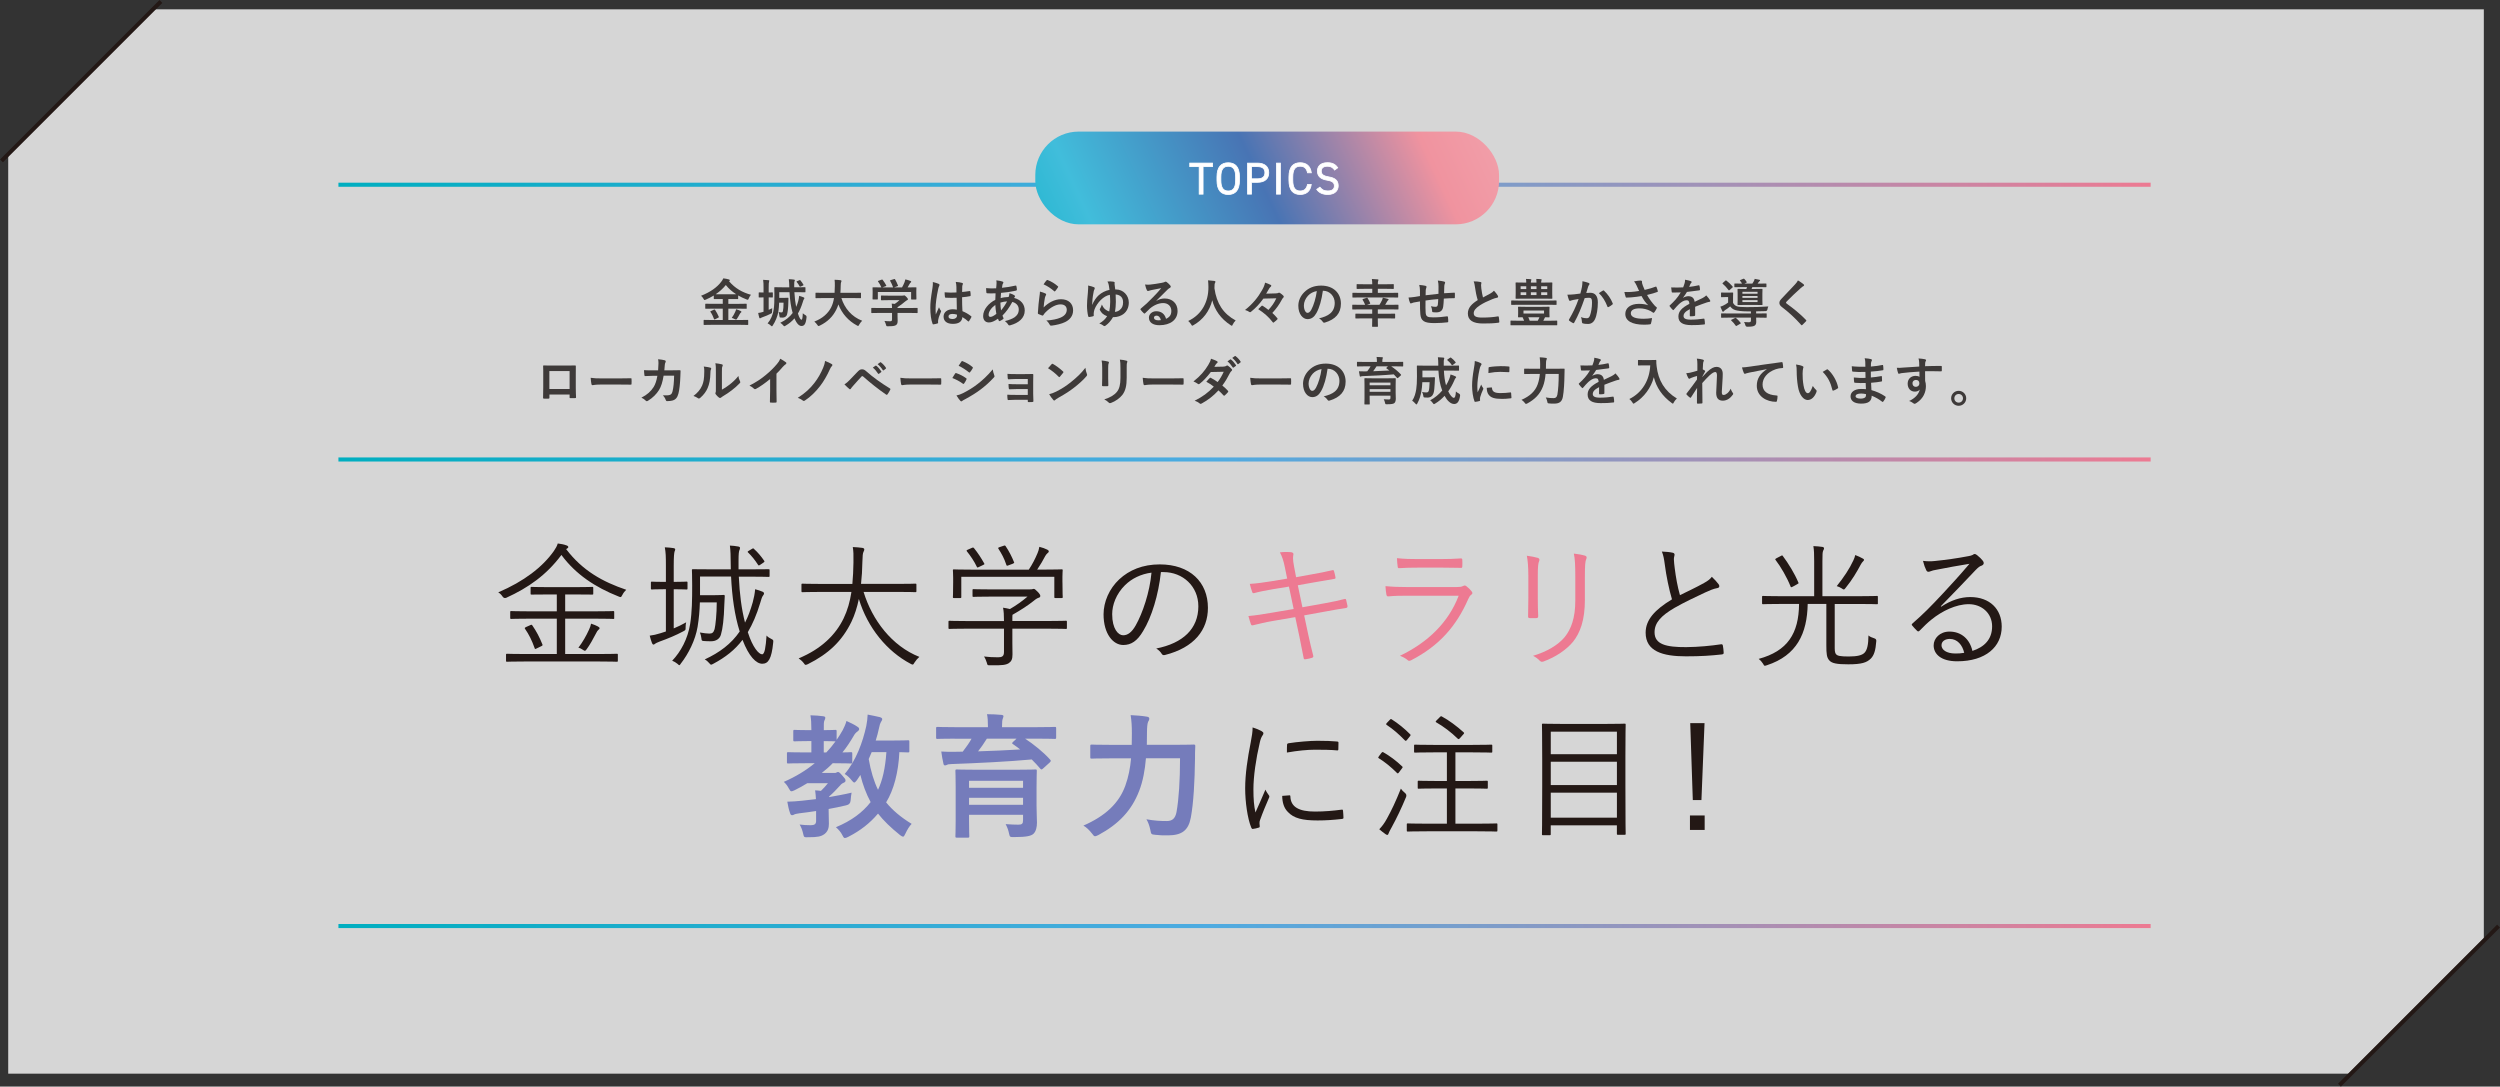 <?xml version="1.0" encoding="UTF-8"?><svg id="_レイヤー_2" xmlns="http://www.w3.org/2000/svg" xmlns:xlink="http://www.w3.org/1999/xlink" viewBox="0 0 961.51 417.92"><rect x="0" y="0" width="961.51" height="417.92" fill="#333333" stroke="none"/><defs><style>.cls-1{fill:#757cbb;}.cls-2{fill:#231815;}.cls-3{stroke-width:1.57px;}.cls-3,.cls-4,.cls-5,.cls-6,.cls-7,.cls-8{stroke-miterlimit:10;}.cls-3,.cls-5,.cls-6,.cls-7,.cls-8{fill:none;}.cls-3,.cls-7{stroke:#231815;}.cls-4{stroke:#fff;stroke-width:.31px;}.cls-4,.cls-9{fill:#fff;}.cls-10{fill:url(#_名称未設定グラデーション_40);}.cls-11{opacity:.8;}.cls-5{stroke:url(#_名称未設定グラデーション_7-2);}.cls-5,.cls-6,.cls-7,.cls-8{stroke-width:1.57px;}.cls-12{fill:#3e3a39;}.cls-13{fill:#ed7a92;}.cls-6{stroke:url(#_名称未設定グラデーション_7-3);}.cls-8{stroke:url(#_名称未設定グラデーション_7);}</style><linearGradient id="_名称未設定グラデーション_7" x1="130.16" y1="71.05" x2="827.15" y2="71.05" gradientUnits="userSpaceOnUse"><stop offset="0" stop-color="#00aec0"/><stop offset=".48" stop-color="#4dabe1"/><stop offset="1" stop-color="#ed7a92"/></linearGradient><linearGradient id="_名称未設定グラデーション_7-2" y1="176.72" y2="176.72" xlink:href="#_名称未設定グラデーション_7"/><linearGradient id="_名称未設定グラデーション_7-3" y1="356.16" y2="356.16" xlink:href="#_名称未設定グラデーション_7"/><linearGradient id="_名称未設定グラデーション_40" x1="376.34" y1="120.13" x2="634.45" y2="-.03" gradientUnits="userSpaceOnUse"><stop offset="0" stop-color="#00aec0"/><stop offset=".19" stop-color="#41bddb"/><stop offset=".42" stop-color="#4874b4"/><stop offset=".64" stop-color="#f0939f"/><stop offset="1" stop-color="#f6c1c7"/></linearGradient></defs><g id="_レイヤー_1-2"><g class="cls-11"><path class="cls-9" d="M903.27,412.93H3.16V59.27L58.85,3.59h896.44v357.32l-52.02,52.02Z"/></g><path class="cls-2" d="M239.33,228.86c-.31.57-.42.78-.67.78-.21,0-.42-.1-.83-.26-8.78-3.48-16.36-8.41-21.91-15.94-5.82,7.79-12.77,12.62-21.19,16.46q-.88.36-1.45-.47c-.47-.73-1.04-1.25-1.66-1.61,9.87-4.21,17.03-9.71,21.39-15.89.83-1.25,1.14-1.77,1.51-2.91,1.19.16,2.39.36,3.32.73.47.16.73.36.73.67,0,.16-.1.31-.36.47-.21.1-.36.21-.47.31,6.33,8.31,14.07,12.57,23.11,15.63-.52.47-1.14,1.25-1.51,2.03ZM237.62,254.09c0,.36-.05.42-.42.42-.26,0-1.97-.1-7.01-.1h-28.14c-5.04,0-6.7.1-7.01.1-.36,0-.42-.05-.42-.42v-2.23c0-.36.05-.42.42-.42.31,0,1.97.1,7.01.1h12.1v-13.6h-10.33c-5.14,0-6.85.1-7.17.1-.36,0-.42-.05-.42-.42v-2.18c0-.36.05-.42.42-.42.31,0,2.02.1,7.17.1h10.33v-6.49h-3.17c-4.67,0-6.23.05-6.49.05-.36,0-.42-.05-.42-.36v-2.18c0-.36.05-.42.42-.42.26,0,1.82.1,6.49.1h10.23c4.67,0,6.23-.1,6.54-.1.36,0,.42.05.42.42v2.18c0,.31-.05.36-.42.36-.31,0-1.87-.05-6.54-.05h-3.84v6.49h11.27c5.19,0,6.91-.1,7.17-.1.36,0,.42.05.42.42v2.18c0,.47,0,.42-.42.42-.26,0-1.97-.1-7.17-.1h-11.27v13.6h12.83c5.04,0,6.75-.1,7.01-.1.36,0,.42.05.42.42v2.23ZM203.81,240.49c.57-.26.68-.31.93.05,1.61,2.34,2.75,4.52,3.84,7.22.16.36.16.52-.42.78l-1.61.78c-.73.36-.78.42-.93-.05-1.09-3.06-2.13-5.14-3.69-7.42-.21-.31-.16-.42.47-.73l1.4-.62ZM230.09,242.3c-.26.21-.47.52-.83,1.25-1.19,2.29-2.39,4.47-3.69,6.23-.31.36-.42.52-.62.52-.16,0-.36-.1-.73-.36-.52-.36-1.19-.73-1.77-.83,1.66-2.18,2.96-4.47,4.1-6.96.42-.93.62-1.51.78-2.29,1.14.36,1.97.73,2.65,1.09.42.26.62.42.62.67,0,.31-.26.47-.52.67Z"/><path class="cls-2" d="M264.42,226.31c0,.36-.05.42-.42.42-.31,0-1.25-.1-4.52-.1h-.36v15.06c1.61-.67,3.22-1.45,4.78-2.34-.16.57-.21,1.25-.21,1.97,0,1.09,0,.99-.93,1.51-2.7,1.45-5.92,2.8-8.98,3.89-1.09.42-1.56.67-1.77.83-.21.16-.42.36-.68.36-.21,0-.42-.21-.57-.57-.31-.83-.62-1.82-.88-2.86,1.45-.21,2.54-.42,4.15-.94l2.08-.67v-16.25h-.83c-3.32,0-4.26.1-4.52.1-.36,0-.42-.05-.42-.42v-2.18c0-.36.05-.42.42-.42.26,0,1.19.1,4.52.1h.83v-6.13c0-3.69-.05-5.14-.42-7.17,1.35.05,2.39.16,3.38.31.36.05.62.21.62.47s-.1.52-.26.88c-.16.62-.31,1.92-.31,5.4v6.23h.36c3.27,0,4.21-.1,4.52-.1.36,0,.42.05.42.42v2.18ZM284.15,221.74c.31,6.8,1.04,12.51,2.39,17.71,1.19-2.29,2.13-4.88,2.96-7.79.47-1.71.78-3.32.93-5.04,1.14.31,1.97.57,2.8.93.42.16.62.42.62.73,0,.26-.16.47-.42.83-.36.47-.57,1.14-1.09,2.91-1.35,4.47-2.91,8.05-4.73,11.11,1.87,5.92,4.26,8.52,5.5,8.52.99,0,1.4-2.75,1.71-7.22.47.57,1.19.99,1.82,1.3.83.42.83.47.73,1.45-.62,6.33-1.92,8.1-4.21,8.1s-5.14-2.75-7.58-9.19c-2.91,3.84-6.54,6.7-11.22,9.19-.42.21-.67.36-.83.36-.26,0-.42-.21-.78-.62-.47-.57-1.09-1.09-1.71-1.4,5.71-2.65,10.18-5.97,13.45-10.75-1.97-6.18-2.96-13.55-3.32-21.13h-11.94v7.17h5.61c2.49,0,3.12-.1,3.43-.1.36,0,.47.1.47.47-.1,1.25-.1,2.23-.16,3.17-.16,5.56-.62,9.35-1.3,11.58-.42,1.71-2.02,2.6-3.69,2.6-1.14,0-2.08,0-3.01-.1-.67-.1-.73-.1-.83-1.09-.1-.78-.26-1.45-.57-2.18,1.56.26,2.6.42,3.63.42,1.09,0,1.61-.36,2.02-1.71.36-1.51.83-5.87.83-10.28h-6.49c-.1,3.22-.36,6.23-.88,9.4-.88,5.19-3.53,10.39-6.44,14.12-.26.42-.42.62-.57.62-.21,0-.36-.21-.73-.52-.62-.52-1.35-.93-2.03-1.19,3.32-3.48,5.97-8.36,6.91-14.12.73-4.62.78-9.4.78-14.85,0-4-.1-5.56-.1-5.87,0-.36.05-.36.42-.36.26,0,2.08.05,7.17.05h7.37c-.05-.88-.05-1.82-.05-2.75,0-2.08-.05-4.47-.31-6.39,1.14.05,2.13.16,3.22.36.52.1.68.31.68.52,0,.31-.1.62-.26.99s-.31,1.25-.31,3.74v3.53h4.41c5.09,0,6.8-.05,7.11-.05.36,0,.42,0,.42.36v2.18c0,.36-.05.42-.42.42-.31,0-2.02-.1-7.11-.1h-4.31ZM289.14,211.15c.57-.36.57-.31.88,0,1.45,1.3,2.7,2.8,3.89,4.52.21.31.16.42-.47.83l-.99.67c-.31.21-.47.31-.62.31s-.21-.16-.36-.36c-1.09-1.71-2.39-3.32-3.74-4.62-.31-.26-.26-.36.36-.73l1.04-.62Z"/><path class="cls-2" d="M332.14,227.66c3.32,10.85,10.9,20.82,21.45,24.98-.67.57-1.35,1.35-1.87,2.18-.31.57-.47.78-.73.78-.16,0-.42-.1-.78-.31-8.98-4.72-16.51-13.76-19.89-24.92-.67,3.22-1.61,6.18-2.86,8.78-3.58,7.37-8.78,12.31-16.77,16.3-.42.16-.62.26-.83.26-.26,0-.42-.21-.78-.73-.57-.73-1.25-1.3-1.92-1.77,8.78-3.63,14.28-9.14,17.29-15.37,1.51-3.12,2.44-6.44,3.01-10.18h-11.89c-4.98,0-6.65.1-6.91.1-.36,0-.42-.05-.42-.47v-2.39c0-.36.05-.42.42-.42.26,0,1.92.1,6.91.1h12.25c.26-2.6.36-5.35.42-8.31.05-2.91,0-4.31-.26-5.87,1.19.05,2.65.16,3.69.31.52.1.73.31.73.57,0,.42-.16.62-.31.99-.26.52-.36,1.51-.42,3.89-.05,2.91-.21,5.71-.52,8.41h13.97c4.98,0,6.65-.1,6.91-.1.36,0,.42.05.42.42v2.39c0,.42-.05.47-.42.47-.26,0-1.92-.1-6.91-.1h-12.98Z"/><path class="cls-2" d="M410.34,241.47c0,.36-.05.42-.42.42-.26,0-1.87-.1-6.75-.1h-13.81v5.4c0,1.09.05,3.22.05,4.47,0,1.82-.36,2.65-1.4,3.38-1.09.68-2.39.93-7.22.83-.99,0-.99.05-1.25-.99-.26-.78-.62-1.77-1.09-2.39,1.82.21,3.27.31,5.4.31,1.51,0,2.29-.36,2.29-2.03v-8.98h-14.18c-4.88,0-6.49.1-6.75.1-.36,0-.42-.05-.42-.42v-2.29c0-.36.05-.42.42-.42.26,0,1.87.1,6.75.1h14.18c0-2.29-.1-3.84-.36-5.14.99.16,1.87.31,2.65.52,2.49-1.45,4.62-2.96,6.75-4.78h-13.97c-4.88,0-6.49.1-6.75.1-.36,0-.42-.05-.42-.42v-2.13c0-.36.05-.42.42-.42.26,0,1.87.1,6.75.1h14.54c.83,0,1.19-.05,1.35-.1.16-.05.31-.1.52-.1.31,0,.62.26,1.45,1.09.73.73,1.04,1.25,1.04,1.61s-.21.57-.52.67c-.52.16-.99.36-2.18,1.35-2.08,1.66-4.73,3.38-8,5.24-.05.36-.05.93-.05,1.77v.62h13.81c4.88,0,6.49-.1,6.75-.1.36,0,.42.05.42.42v2.29ZM408.63,224.03c0,4.62.1,5.3.1,5.56,0,.36-.05.42-.47.42h-2.34c-.36,0-.42-.05-.42-.42v-7.74h-35.78v7.74c0,.36-.05.42-.42.42h-2.39c-.36,0-.42-.05-.42-.42,0-.31.1-.99.1-5.56v-1.82c0-1.77-.1-2.54-.1-2.86s.05-.36.42-.36c.31,0,2.13.1,7.17.1h21.6c1.45-2.18,2.44-4.15,3.38-6.39.26-.57.52-1.4.68-2.39,1.14.26,2.23.68,3.06,1.09.42.21.57.42.57.67,0,.21-.1.42-.36.57-.31.21-.73.73-.99,1.19-.93,1.77-1.82,3.32-3.12,5.24h2.18c5.09,0,6.91-.1,7.17-.1.42,0,.47.05.47.36,0,.26-.1,1.09-.1,2.54v2.13ZM373.63,210.78c.57-.26.73-.26.99.05,1.51,1.87,2.75,3.79,3.89,5.82.21.36.16.36-.47.68l-1.4.67c-.36.16-.52.26-.68.26s-.21-.1-.31-.36c-.93-1.97-2.44-4.21-3.79-5.87-.21-.26-.16-.42.47-.67l1.3-.57ZM385.89,209.95c.52-.21.67-.21.88.1,1.3,1.92,2.39,4.05,3.22,6.13.16.36.1.36-.57.67l-1.4.52c-.73.31-.83.31-.99-.16-.83-2.54-1.82-4.26-3.01-6.13-.26-.36-.1-.47.47-.67l1.4-.47Z"/><path class="cls-2" d="M446.49,220.03c-.93,8.78-3.58,17.39-6.85,22.69-2.23,3.79-4.57,5.35-7.63,5.35-3.89,0-7.58-4.26-7.58-11.79,0-4.78,2.18-9.87,6.02-13.45,3.84-3.58,9.04-5.76,15.58-5.76,11.63,0,18.54,6.8,18.54,16.72,0,8.46-5.24,15.27-16.51,18.12-.62.16-.99.05-1.35-.57-.31-.52-.99-1.3-2.02-1.92,10.28-2.03,16.2-7.58,16.2-16.25,0-7.68-5.97-13.14-13.4-13.14h-.99ZM432.73,225.01c-3.48,3.43-4.98,7.68-4.98,11.22,0,5.66,2.34,8.1,4.21,8.1,1.77,0,3.32-1.14,4.83-3.79,2.65-4.67,5.4-12.72,6.08-20.3-4.05.52-7.63,2.29-10.13,4.78Z"/><path class="cls-13" d="M494.12,218c-.47-2.34-.99-3.95-1.87-5.56,1.66-.21,3.43-.16,4.36-.05.73.1.93.47.83.93-.16.73-.26,1.82.21,4.26l.83,4.41,6.02-1.09c2.6-.47,5.5-.99,8-1.61.36-.05.47.05.57.36.21.73.42,1.51.57,2.44.05.36-.05.52-.52.57-2.44.42-5.5.93-7.89,1.35l-6.08,1.09,1.77,8.46,8.67-1.56c2.91-.52,5.35-1.04,7.48-1.61.47-.1.57,0,.67.36.21.78.36,1.51.52,2.29.05.47-.16.73-.52.78-2.08.31-4.78.78-7.58,1.3l-8.57,1.56,1.51,7.11c.62,3.01,1.35,5.92,1.97,8.36.1.47,0,.67-.42.83-.57.21-1.71.47-2.49.57-.52.1-.73-.05-.78-.52-.42-2.29-1.04-5.4-1.66-8.36l-1.56-7.32-8.46,1.45c-3.06.52-5.4,1.09-7.69,1.66-.52.16-.78.05-.93-.47-.31-.88-.68-2.08-.93-3.06,2.91-.26,5.56-.68,8.83-1.25l8.57-1.45-1.82-8.62-6.08.99c-2.8.47-5.4.99-7.27,1.51-.47.1-.62,0-.78-.42-.26-.67-.73-2.29-.93-3.12,2.7-.16,5.24-.52,8.46-1.04l5.92-.99-.93-4.57Z"/><path class="cls-13" d="M541.32,229.11c-2.91,0-5.19.05-7.32.26-.47.05-.67-.16-.78-.67-.16-.83-.31-2.02-.36-3.27,2.65.26,5.35.36,8.62.36h18.59c1.3,0,2.03-.1,2.54-.36.62-.31.88-.36,1.4.05.67.52,1.45,1.25,1.92,1.87.52.67.47.99-.1,1.4-.52.36-.78.88-1.19,1.77-4.52,10.23-11.01,17.81-21.91,23.42-.62.31-.99.31-1.4-.1-.78-.67-1.87-1.25-2.91-1.61,10.8-5.19,18.69-12.88,22.59-23.11h-19.68ZM545.53,218.31c-2.75,0-5.09.05-7.37.21-.47.05-.57-.16-.62-.73-.1-.78-.26-2.18-.26-3.12,3.01.31,4.99.36,8.46.36h8.05c3.27,0,5.56-.1,8.05-.26.47,0,.57.16.57.62.05.67.05,1.61,0,2.34,0,.57-.1.73-.67.67-2.39,0-4.57-.1-7.74-.1h-8.46Z"/><path class="cls-13" d="M587.8,221.27c0-3.27-.21-5.66-.57-7.53,1.4.16,3.22.52,4.26.83.67.21.67.78.47,1.25-.36.67-.52,2.18-.52,5.45v8.78c0,2.7.05,4.62.16,6.85,0,.62-.21.83-.78.83h-2.44c-.52,0-.73-.21-.67-.78.05-2.23.1-4.57.1-7.11v-8.57ZM609.56,230.62c0,8.05-1.87,12.77-4.52,16.15-2.49,3.06-6.75,5.97-11.37,7.63-.57.21-.93.21-1.45-.26-.73-.78-1.51-1.35-2.6-1.92,5.3-1.56,9.61-4.15,12.1-7.11,2.54-3.12,4.15-7.37,4.15-14.18v-8.93c0-5.09-.16-7.22-.57-9.09,1.56.16,3.27.47,4.41.83.62.21.62.78.36,1.3-.36.73-.52,2.29-.52,6.8v8.78Z"/><path class="cls-2" d="M643.42,212.6c.42.1.62.42.62.67,0,.52-.26.99-.26,1.82.05,1.14.16,2.18.31,3.32.47,3.74,1.09,7.22,2.03,10.49,3.06-1.51,6.18-2.96,9.24-4.67,1.66-.93,2.29-1.45,3.01-2.39,1.04.99,1.97,1.97,2.65,2.91.42.62.31,1.35-.62,1.45-1.3.21-3.01.93-4.57,1.66-3.79,1.77-8.26,3.89-11.79,5.92-5.24,3.06-7.69,5.76-7.69,9.4,0,4.62,4.36,5.76,12.2,5.71,4.83-.05,9.5-.52,13.34-1.09.47-.05.62.05.73.47.16.83.26,1.82.31,2.7.05.47-.16.67-.73.73-4.26.47-8,.73-13.81.73-8.98,0-15.47-1.97-15.47-9.09,0-4.99,3.53-8.83,10.13-12.83-1.14-3.84-2.23-9.19-2.75-13.29-.31-2.39-.57-3.69-1.14-5.09,1.56.05,3.17.21,4.26.47Z"/><path class="cls-2" d="M722.25,231.92c0,.42-.05.47-.36.47s-1.92-.1-6.85-.1h-9.4v15.58c0,2.23-.05,3.12.57,3.79.47.57,1.56.83,4.83.83s5.09-.47,6.02-1.4c1.09-1.09,1.51-3.17,1.56-6.7.52.52,1.4.83,2.18,1.09q.93.26.83,1.09c-.26,3.63-.88,5.5-2.13,6.75-1.56,1.51-3.48,2.18-8.62,2.18-4.36,0-6.33-.36-7.32-1.51-.99-1.09-1.14-2.49-1.14-5.82v-15.89h-7.17c-.21,11.37-4.15,19.78-15.68,23.57-.36.1-.62.21-.78.21-.31,0-.42-.26-.78-.88-.47-.73-.99-1.3-1.61-1.77,11.11-3.01,15.42-9.76,15.53-21.13h-6.96c-4.93,0-6.59.1-6.85.1-.36,0-.42-.05-.42-.47v-2.29c0-.36.05-.42.42-.42.26,0,1.92.1,6.85.1h12.77v-13.4c0-2.86-.05-4.31-.31-5.87,1.25.05,2.44.16,3.48.31.36.05.62.26.62.52,0,.36-.16.57-.36.99-.21.52-.26,1.45-.26,4.05v13.4h14.12c4.93,0,6.54-.1,6.85-.1s.36.05.36.42v2.29ZM684.86,213.85c.57-.31.62-.31.83,0,2.08,2.75,4.57,6.8,5.97,10.18.16.36.1.36-.57.73l-1.51.83c-.67.36-.78.36-.93-.05-1.35-3.43-3.79-7.63-5.76-10.18-.21-.26-.21-.36.47-.73l1.51-.78ZM716.49,215.98c-.26.21-.47.52-.83,1.14-1.56,2.91-3.22,5.76-5.82,8.98-.31.42-.52.62-.73.62-.16,0-.42-.16-.78-.42-.67-.42-1.19-.67-1.92-.88,2.7-3.32,4.98-6.8,6.39-9.87.42-.88.57-1.4.73-2.08,1.09.42,2.13.88,3.01,1.4.31.16.36.26.36.47s-.1.36-.42.62Z"/><path class="cls-2" d="M746.61,233.32c3.74-2.44,7.43-3.69,11.16-3.69,7.48,0,12.1,4.62,12.1,11.37,0,7.74-6.13,13.34-17.14,13.34-6.23,0-9.04-2.8-9.04-6.13,0-2.7,2.39-5.3,6.08-5.3,4.67,0,7.84,3.01,8.83,7.43,4.47-1.45,7.58-4.36,7.58-9.45s-4.05-8.52-8.98-8.52-10.28,2.65-14.28,5.87c-1.66,1.3-3.01,2.7-4.57,4.26-.42.42-.67.47-1.04.1-.62-.62-1.4-1.4-1.92-2.08-.21-.26-.16-.47.21-.78,4.1-3.58,6.75-6.23,11.74-11.58,3.01-3.27,6.13-6.59,10.12-11.32-4.31.67-8.36,1.45-12.98,2.34-.67.1-1.3.26-1.82.47-.36.16-.78.26-.99.26-.36,0-.62-.21-.83-.62-.47-.93-.83-1.92-1.25-3.58,1.71.21,3.17.21,4.57.05,4.1-.42,8.36-.99,12.93-1.87.62-.1,1.25-.26,1.61-.47.21-.16.52-.36.73-.36.26,0,.52.1.93.42.99.78,1.76,1.56,2.23,2.18.26.31.36.62.36.88,0,.42-.26.78-.78.99-.68.21-1.25.57-2.44,1.82-4.62,4.88-8.1,8.52-13.29,13.81l.16.16ZM749.88,245.73c-1.66,0-3.17.83-3.17,2.44,0,1.71,1.87,3.17,5.35,3.17,1.14,0,2.18-.05,3.38-.26-.67-2.96-2.6-5.35-5.56-5.35Z"/><path class="cls-1" d="M313.86,311.92c-2.18.36-4.36.62-6.44.88-.88.16-1.66.26-1.97.47-.26.16-.52.26-.83.26s-.57-.21-.73-.73c-.52-1.4-.83-2.96-1.09-4.47,2.02-.05,3.63-.16,5.56-.36,1.61-.16,3.48-.36,5.45-.62-.05-1.19-.16-2.29-.31-3.38.83.05,1.56.1,2.23.21.99-.93,1.87-1.92,2.7-2.96h-7.94c-1.56.99-3.22,1.87-4.88,2.7-.57.26-.93.42-1.19.42-.42,0-.57-.31-1.09-1.19-.52-1.04-1.19-1.82-1.87-2.44,4.52-1.97,8.46-4.36,11.89-7.17h-3.63c-4.62,0-6.23.1-6.54.1-.47,0-.52-.05-.52-.57v-3.22c0-.52.05-.57.52-.57.31,0,1.92.1,6.54.1h2.34v-4.36h-1.35c-3.53,0-4.67.1-5.04.1-.52,0-.57-.05-.57-.57v-3.27c0-.52.05-.57.57-.57.36,0,1.51.1,5.04.1h1.35c0-2.7-.1-4.15-.36-5.71,1.92.05,3.53.16,4.88.36.52.05.83.26.83.52,0,.47-.16.73-.31,1.09-.31.57-.26,1.51-.26,3.74,3.01,0,4.05-.1,4.36-.1.52,0,.57.05.57.57v3.27c.83-1.19,1.61-2.44,2.34-3.74.47-.88,1.14-2.34,1.45-3.53,1.35.62,3.06,1.4,4.15,2.18.52.31.73.57.73.94,0,.31-.16.57-.52.83-.67.47-1.09.88-1.61,1.82-1.3,2.23-2.7,4.36-4.31,6.33,2.02,0,2.91-.1,3.17-.1.57,0,.62.05.62.57v3.22c0,.52-.05.57-.62.57-.31,0-1.87-.1-6.23-.1h-.68c-1.3,1.35-2.7,2.54-4.21,3.74h4.78c.42,0,.62,0,.88-.16.21-.1.36-.21.57-.21.36,0,.68.21,1.61,1.3,1.09,1.19,1.3,1.51,1.3,1.92,0,.47-.16.67-.62.88-.47.21-.83.31-1.66,1.3-1.4,1.51-2.49,2.7-3.95,3.95-.05.1-.1.21-.1.31,2.86-.52,5.87-1.04,8.67-1.71-.16.83-.31,1.92-.36,2.91q-.1,1.66-1.77,1.97c-2.18.52-4.41.99-6.7,1.4v.36c0,2.13.1,3.84.1,5.25,0,1.61-.31,2.91-1.66,4-1.35.99-2.6,1.25-6.23,1.25-1.61.05-1.71.05-1.97-1.19-.36-1.66-.88-2.86-1.4-3.69,1.4.16,2.6.26,4.26.26,1.45,0,2.08-.42,2.08-1.66v-3.79ZM321.18,285.13c-.31,0-1.35-.1-4.36-.1v4.36h.99c1.3-1.35,2.44-2.75,3.53-4.26h-.16ZM349.74,288.81c0,.52-.05.57-.57.57-.26,0-1.14-.05-3.27-.1-.36,7.84-2.18,14.59-5.09,19.32,2.44,3.01,5.71,5.76,9.81,8.26-.88.88-1.71,2.29-2.39,3.74-.42.83-.57,1.19-.93,1.19-.21,0-.57-.21-1.09-.57-3.69-2.96-6.44-5.66-8.52-8.31-3.12,3.69-6.75,6.54-11.42,8.93-.62.31-1.04.47-1.3.47-.36,0-.57-.26-.93-.99-.73-1.45-1.61-2.34-2.54-3.17,5.97-2.49,10.23-5.66,13.35-9.66-1.71-3.17-3.06-6.8-3.95-10.44-.47.67-.88,1.4-1.35,2.03-.47.57-.73.88-.99.88s-.57-.31-1.09-.94c-.83-1.04-1.71-1.82-2.6-2.34,4.36-5.09,6.96-12.25,8.31-18.49.31-1.51.47-3.01.52-4.36,1.45.26,3.58.73,4.73.99.62.21.88.42.88.78s-.26.67-.52,1.14c-.26.47-.47.99-.73,2.34-.31,1.51-.73,3.06-1.25,4.73h6.23c4.36,0,5.82-.1,6.13-.1.52,0,.57.05.57.57v3.53ZM335.25,289.28c-.36.88-.73,1.77-1.14,2.65.78,4.57,1.97,8.52,3.58,11.84,1.71-3.63,2.8-8.31,3.22-14.49h-5.66Z"/><path class="cls-1" d="M367.09,284.09c-4.62,0-6.18.1-6.49.1-.52,0-.57-.05-.57-.57v-3.43c0-.57.05-.62.57-.62.31,0,1.87.1,6.49.1h12.88v-.16c0-2.23-.1-3.58-.36-4.83,1.87,0,3.74.1,5.56.26.52.05.78.26.78.52,0,.31-.21.62-.31,1.04-.16.42-.26,1.09-.26,3.01v.16h13.71c4.62,0,6.18-.1,6.49-.1.57,0,.62.05.62.57v3.48c0,.52-.05.57-.62.57-.31,0-1.87-.1-6.49-.1h-4.83c3.32,2.18,7.22,5.35,9.61,8.05.16.16.26.31.26.47,0,.21-.1.36-.42.67l-2.54,2.29c-.47.42-.68.52-1.04.1-1.04-1.25-2.18-2.44-3.32-3.58-8.83.83-21.55,1.45-30.84,1.77-1.04.05-1.4.1-1.77.31-.21.1-.47.21-.73.21-.36,0-.52-.21-.62-.67-.31-1.19-.62-3.17-.83-4.67,1.87.1,3.58.16,5.35.1.88,0,1.92,0,2.91-.05,1.35-1.77,2.54-3.43,3.38-4.98h-6.54ZM398.66,309.84c0,2.44.16,5.3.16,6.54,0,1.66-.36,3.38-1.35,4.31-.93.83-2.7,1.25-7.32,1.25-1.61,0-1.77.05-2.03-1.19-.31-1.56-.73-2.6-1.35-3.79,2.23.16,3.53.21,4.93.21s1.77-.42,1.77-1.71v-2.08h-20.77v2.34c0,3.79.1,5.61.1,5.87,0,.52-.05.57-.57.57h-4.21c-.52,0-.57-.05-.57-.57,0-.31.1-1.97.1-5.82v-13.24c0-3.89-.1-5.66-.1-5.97,0-.57.05-.62.57-.62.36,0,2.13.1,7.17.1h15.89c4.98,0,6.8-.1,7.11-.1.52,0,.57.05.57.62,0,.31-.1,2.39-.1,6.39v6.91ZM372.7,300.29v2.7h20.77v-2.7h-20.77ZM393.47,309.53v-2.7h-20.77v2.7h20.77ZM379.55,284.09c-1.14,1.82-2.23,3.43-3.38,4.88,5.35-.16,11.16-.42,16.2-.73-.88-.73-1.82-1.35-2.75-2.02-.47-.31-.47-.42,0-.88l1.35-1.25h-11.42Z"/><path class="cls-1" d="M440.73,291.67c-.36,4.36-1.14,8.78-2.6,12.51-2.96,7.69-8,12.83-15.68,16.98-.62.26-.99.47-1.25.47-.42,0-.67-.31-1.25-1.09-1.04-1.35-2.18-2.39-3.27-3.01,8.46-3.69,13.71-8.62,16.15-15.42,1.19-3.32,1.87-6.8,2.18-10.44h-8.1c-4.98,0-6.7.1-6.96.1-.57,0-.62-.05-.62-.57v-4.26c0-.52.05-.57.62-.57.26,0,1.97.1,6.96.1h8.36c0-1.51.05-3.01.05-4.52,0-2.54-.1-4.57-.47-6.91,2.03.1,4.36.26,6.13.57.78.1,1.04.36,1.04.73,0,.57-.21.88-.47,1.3-.26.62-.42,2.13-.42,4.41,0,1.4,0,2.91-.05,4.41h10.9c5.04,0,6.75-.1,7.11-.1.52,0,.62.1.62.62-.1,1.56-.1,3.32-.1,4.67-.1,8.62-.57,17.24-1.61,22.79-.93,4.99-3.48,6.8-8.67,6.85-1.97.05-3.43-.05-4.98-.21-1.61-.16-1.61-.21-1.92-1.87-.36-1.66-.83-3.01-1.51-4.1,3.38.57,5.24.67,7.79.67,1.92,0,3.27-.73,3.79-3.48.88-4.98,1.35-11.99,1.35-20.67h-13.14Z"/><path class="cls-2" d="M485.18,281.18c.52.31.73.52.73.83s-.1.52-.36.88c-.47.67-.78,1.56-1.04,2.75-1.45,6.13-2.44,12.98-2.44,17.91,0,3.79.21,6.33.78,8.93,1.25-2.91,2.34-5.14,3.84-8.78.36.83.83,1.45,1.25,2.08.16.16.26.36.26.52,0,.31-.1.52-.26.83-1.14,2.65-2.23,5.19-3.32,8.26-.16.31-.21.78-.21,1.3,0,.47.1.78.1,1.14,0,.21-.1.42-.36.47-.73.26-1.61.42-2.34.52-.26,0-.47-.21-.57-.52-1.45-3.48-2.34-9.97-2.34-15.06,0-5.56.93-11.63,2.13-17.71.47-2.49.73-4,.73-5.76,1.35.42,2.7.99,3.43,1.4ZM495.93,305.9c.26-.05.36.1.36.52.16,3.95,3.32,5.71,9.45,5.71,3.69,0,7.06-.31,10.23-.73.42-.05.52,0,.57.52.05.62.16,1.71.16,2.44,0,.47,0,.52-.67.62-3.12.36-6.02.57-9.29.57-5.82,0-9.14-.83-11.42-3.27-1.51-1.51-2.13-3.58-2.18-6.18l2.8-.21ZM495,286.58c0-.47.1-.62.62-.73,3.27-.52,8.26-.94,11.01-.94,3.01,0,5.97.1,7.37.26.67.05.78.1.78.52,0,.83,0,1.66-.05,2.44,0,.42-.1.52-.57.47-2.03-.21-5.4-.26-8.36-.26s-6.7.36-10.85,1.09c0-1.4,0-2.23.05-2.86Z"/><path class="cls-2" d="M531.3,289.59c.31-.42.47-.42.83-.21,2.44,1.4,4.88,3.22,7.17,5.4.26.26.21.36-.16.83l-1.09,1.45c-.36.47-.47.52-.83.16-2.29-2.28-4.52-4.1-6.96-5.61-.31-.21-.21-.36.1-.78l.93-1.25ZM535.14,318.36c-.52.99-.99,1.77-1.09,2.18-.1.36-.21.57-.52.57-.16,0-.36-.1-.67-.31-.83-.57-1.66-1.25-2.39-1.87.99-1.04,1.92-2.18,2.96-4.1,1.82-3.32,3.32-6.44,5.35-11.53.36.57.83,1.04,1.51,1.61q.83.62.52,1.56c-1.77,4.26-3.53,8-5.66,11.89ZM534.47,276.92c.36-.42.47-.47.78-.26,2.39,1.51,4.98,3.58,7.11,5.76.26.26.21.36-.16.83l-1.04,1.3c-.36.47-.62.47-.88.16-2.28-2.34-4.41-4.21-6.91-5.87-.36-.26-.36-.36.05-.83l1.04-1.09ZM575.9,319.4c0,.36-.05.42-.42.42-.26,0-2.08-.1-7.37-.1h-19.26c-5.3,0-7.11.1-7.37.1-.36,0-.42-.05-.42-.42v-2.29c0-.36.05-.42.42-.42.26,0,2.08.1,7.37.1h7.63v-13.55h-3.95c-4.99,0-6.59.1-6.91.1s-.36-.05-.36-.42v-2.23c0-.36.05-.42.36-.42s1.92.1,6.91.1h3.95v-11.01h-5.14c-5.14,0-6.8.1-7.06.1-.36,0-.42-.05-.42-.42v-2.23c0-.36.05-.42.42-.42.26,0,1.92.1,7.06.1h15.01c5.14,0,6.85-.1,7.17-.1.36,0,.42.05.42.42v2.23c0,.36-.05.42-.42.42-.31,0-2.02-.1-7.17-.1h-6.59v11.01h5.14c4.98,0,6.59-.1,6.85-.1.42,0,.47.05.47.42v2.23c0,.36-.05.42-.47.42-.26,0-1.87-.1-6.85-.1h-5.14v13.55h8.36c5.3,0,7.11-.1,7.37-.1.36,0,.42.05.42.42v2.29ZM553.73,275.83c.42-.42.52-.42.83-.26,2.7,1.45,5.71,3.69,8.36,6.08.31.26.21.47-.21.88l-1.14,1.3c-.42.47-.62.57-.93.26-2.54-2.49-5.45-4.67-8.26-6.28-.31-.21-.31-.31.21-.83l1.14-1.14Z"/><path class="cls-2" d="M625.14,302.26c0,15.37.1,18.12.1,18.38,0,.36-.05.42-.42.42h-2.54c-.36,0-.42-.05-.42-.42v-3.22h-25.44v3.38c0,.36-.05.42-.47.42h-2.49c-.36,0-.42-.05-.42-.42,0-.26.1-3.06.1-18.43v-10.23c0-10.23-.1-13.08-.1-13.4,0-.36.05-.42.42-.42.31,0,2.13.1,7.27.1h16.77c5.19,0,7.01-.1,7.32-.1.36,0,.42.05.42.42,0,.26-.1,3.12-.1,12v11.53ZM621.87,281.39h-25.44v8.67h25.44v-8.67ZM621.87,292.97h-25.44v8.98h25.44v-8.98ZM621.87,304.86h-25.44v9.61h25.44v-9.61Z"/><path class="cls-2" d="M655.62,319.19h-5.66v-5.56h5.66v5.56ZM654.38,307.72h-3.32l-.99-29.6h5.5l-1.19,29.6Z"/><path class="cls-12" d="M273.42,124.93c-1.82,0-2.44.04-2.56.04-.22,0-.24-.02-.24-.2v-1.52c0-.2.02-.22.24-.22.12,0,.74.04,2.56.04h4.56v-4.36h-3.82c-1.9,0-2.56.04-2.68.04-.22,0-.24-.02-.24-.22v-1.5c0-.2.02-.22.24-.22.12,0,.78.04,2.68.04h3.82v-1.84h-.78c-1.74,0-2.34.02-2.46.02-.2,0-.22-.02-.22-.2v-1.18c-.96.6-1.98,1.1-3.06,1.58-.22.1-.36.16-.48.16-.14,0-.22-.12-.4-.46-.28-.52-.64-.92-.96-1.18,3.64-1.44,6.16-3.26,7.76-5.38.38-.5.6-.8.8-1.32.78.1,1.58.22,2.16.42.2.06.36.18.36.32,0,.1-.04.16-.2.28-.04.04-.08.06-.12.08,2.36,2.78,5.14,4.3,8.44,5.22-.28.3-.64.86-.86,1.42-.16.36-.22.5-.38.5-.1,0-.26-.06-.48-.14-1.14-.44-2.2-.94-3.2-1.52v1.2c0,.18-.02.2-.22.2-.14,0-.74-.02-2.48-.02h-1.08v1.84h4.16c1.9,0,2.56-.04,2.68-.04.2,0,.22.02.22.22v1.5c0,.28,0,.22-.22.22-.12,0-.78-.04-2.68-.04h-4.16v4.36h4.84c1.84,0,2.46-.04,2.58-.04.2,0,.22.02.22.22v1.52c0,.18-.02.2-.22.2-.12,0-.74-.04-2.58-.04h-11.54ZM274.56,119.1c.26-.12.32-.12.46.08.52.76,1.04,1.74,1.42,2.64.08.2.06.24-.18.36l-1.24.62c-.3.12-.32.12-.4-.08-.36-.98-.76-1.9-1.36-2.74-.14-.18-.1-.22.16-.34l1.14-.54ZM281.2,113.18c.96,0,1.56,0,1.94-.02-1.54-.98-2.88-2.14-3.98-3.54-1.16,1.42-2.46,2.58-3.9,3.54.38.02.98.02,1.94.02h4ZM282.74,120c.16-.36.3-.68.38-1.06.72.2,1.2.4,1.68.64.24.12.36.22.36.34,0,.16-.1.22-.24.32-.12.1-.26.26-.46.64-.28.54-.72,1.3-1.06,1.78-.14.18-.22.26-.32.26s-.24-.06-.46-.16c-.34-.18-.8-.4-1.18-.5.54-.72.98-1.56,1.3-2.26Z"/><path class="cls-12" d="M295.64,119.16c.46-.2.92-.4,1.36-.62-.04.36-.06.8-.06,1.24,0,.66-.02.64-.58.92-.84.44-2.06.94-3.14,1.32-.34.12-.5.2-.6.26-.12.08-.22.16-.34.16s-.2-.08-.26-.28c-.16-.5-.3-1.1-.42-1.8.66-.08,1.12-.16,1.74-.36.1-.02.2-.06.32-.1v-5.52c-1.18,0-1.54.04-1.64.04-.2,0-.22-.02-.22-.22v-1.52c0-.2.02-.22.22-.22.1,0,.46.04,1.64.04v-1.84c0-1.42-.02-2.04-.16-3.04.76.02,1.38.06,2.08.14.18.02.3.12.3.22,0,.14-.04.26-.1.4-.1.26-.14.76-.14,2.24v1.88c.94,0,1.26-.04,1.38-.04.2,0,.22.02.22.22v1.52c0,.2-.02.22-.22.22-.12,0-.44-.02-1.38-.04v4.78ZM305.52,112.38c.12,2.18.36,4.1.68,5.66.32-.7.58-1.44.8-2.22.14-.56.3-1.34.36-2.04.6.18,1.18.36,1.7.58.22.08.3.18.3.34s-.06.24-.18.38c-.14.18-.22.42-.42,1.08-.54,1.74-1.14,3.18-1.88,4.42.56,1.78,1.06,2.4,1.38,2.4.3,0,.42-.78.5-2.5.3.28.66.54,1.02.74q.48.24.42.82c-.26,2.62-.88,3.34-1.96,3.34-.84,0-1.8-.82-2.68-2.94-.94,1.1-2.06,2.02-3.42,2.82-.24.14-.38.22-.5.22s-.24-.12-.44-.38c-.3-.38-.7-.7-1.12-.94,2.14-1.02,3.66-2.28,4.78-3.78-.64-2.1-1.06-5.06-1.22-8h-3.94v2.18h2.08c.88,0,1.1-.04,1.22-.04.2,0,.24.04.24.26-.04.52-.04,1-.04,1.38-.04,2.22-.22,3.72-.48,4.72-.2.84-.96,1.28-1.7,1.28-.32,0-.62,0-.88-.04-.26-.04-.32-.08-.38-.66-.06-.5-.14-.96-.3-1.44.5.1.8.14,1.12.14.26,0,.44-.1.54-.54.12-.54.24-1.62.24-3.22h-1.7c-.04,1.18-.12,2.26-.28,3.32-.3,1.94-1.18,3.94-2.14,5.4-.16.26-.24.38-.36.38-.1,0-.22-.1-.44-.3-.4-.38-.8-.64-1.22-.82,1.1-1.28,2.02-3.12,2.34-5.36.24-1.56.28-3.26.28-5.54,0-1.86-.04-2.68-.04-2.8,0-.2.02-.22.2-.22.12,0,.82.04,2.74.04h2.82v-.26c-.02-1.06-.06-1.88-.18-2.86.72.02,1.28.06,1.98.16.24.02.34.12.34.22,0,.14-.04.26-.12.4-.08.16-.12.42-.12,1.38v.96h1.38c1.92,0,2.58-.04,2.7-.04.22,0,.24.02.24.22v1.52c0,.2-.02.22-.24.22-.12,0-.78-.04-2.7-.04h-1.32ZM307.48,107.76c.24-.1.26-.08.38.1.44.5.86,1.12,1.14,1.64.1.16.06.22-.22.34l-.88.38q-.28.12-.38-.1c-.3-.6-.66-1.14-1.1-1.66-.14-.16-.1-.22.16-.32l.9-.38Z"/><path class="cls-12" d="M316.4,114.64c-1.8,0-2.42.04-2.54.04-.2,0-.22-.02-.22-.24v-1.64c0-.2.02-.22.22-.22.12,0,.74.04,2.54.04h4.58c.06-.82.08-1.72.1-2.7.02-.96-.02-1.68-.1-2.32.62.02,1.64.06,2.3.16.2.04.36.14.36.28,0,.16-.04.26-.12.42-.1.18-.16.52-.18,1.4-.02.98-.04,1.9-.12,2.76h5.16c1.8,0,2.42-.04,2.54-.04.2,0,.22.02.22.22v1.64c0,.22-.02.24-.22.24-.12,0-.74-.04-2.54-.04h-4.78c1.24,3.92,3.94,7.18,8,8.72-.42.4-.86.96-1.16,1.5-.18.34-.26.5-.42.5-.1,0-.24-.08-.46-.2-3.18-1.7-5.72-4.46-7.12-8.08-.2.68-.46,1.32-.76,1.92-1.38,2.84-3.46,4.8-6.4,6.24-.24.1-.38.16-.48.16-.16,0-.24-.12-.46-.46-.32-.48-.7-.88-1.14-1.26,3.22-1.24,5.3-3.18,6.48-5.5.5-1,.86-2.16,1.08-3.54h-4.36Z"/><path class="cls-12" d="M337.82,120.36c-1.78,0-2.38.04-2.5.04-.2,0-.22-.02-.22-.22v-1.54c0-.2.02-.22.22-.22.12,0,.72.04,2.5.04h5.26c-.02-.64-.04-1.16-.12-1.7l1.16.12c.68-.44,1.22-.88,1.82-1.44h-4.32c-1.84,0-2.48.04-2.58.04-.2,0-.22-.02-.22-.2v-1.4c0-.2.02-.22.22-.22.1,0,.74.04,2.58.04h5.42c.28,0,.4,0,.48-.04.1-.04.16-.08.26-.08.16,0,.36.16.86.64.4.42.56.68.56.86,0,.16-.08.26-.24.32-.2.1-.48.26-.96.66-.82.7-1.72,1.4-2.8,2.08v.32h5c1.78,0,2.38-.04,2.5-.04.2,0,.22.02.22.22v1.54c0,.2-.02.22-.22.22-.12,0-.72-.04-2.5-.04h-5v1.3c0,.48.04,1.22.04,1.74,0,.86-.16,1.3-.64,1.64-.52.32-1.14.44-3.06.44-.62,0-.62.02-.78-.58-.14-.52-.36-1.06-.6-1.46.8.08,1.36.12,2.14.12.56,0,.78-.14.78-.7v-2.5h-5.26ZM339.06,107.56c.26-.1.32-.06.44.1.5.64,1.04,1.5,1.34,2.08.1.2.1.22-.18.32l-1.32.48h4.16c-.3-.88-.78-1.88-1.14-2.5-.12-.2-.06-.22.18-.3l1.32-.4c.24-.08.3-.04.4.12.34.56.84,1.6,1.1,2.32.06.18.06.2-.22.3l-1.3.46h3.08c.38-.64.66-1.26.98-2.02.1-.26.2-.58.3-1.06.72.14,1.42.36,1.98.6.18.08.28.18.28.3s-.08.22-.2.3c-.12.08-.28.28-.38.46-.28.52-.52.94-.82,1.42h.52c1.86,0,2.52-.04,2.64-.04.22,0,.24.02.24.22,0,.12-.04.5-.04,1.08v.92c0,1.8.04,2.12.04,2.24,0,.22-.02.24-.24.24h-1.58c-.2,0-.22-.02-.22-.24v-2.64h-12.8v2.64c0,.2-.02.22-.22.22h-1.58c-.22,0-.24-.02-.24-.22,0-.14.04-.46.04-2.26v-.74c0-.74-.04-1.1-.04-1.24,0-.2.02-.22.24-.22.12,0,.78.04,2.64.04h.54c-.34-.82-.88-1.7-1.28-2.24-.12-.18-.1-.22.14-.3l1.2-.44Z"/><path class="cls-12" d="M361.04,109.18c.22.12.3.24.3.4,0,.14-.06.28-.14.44-.14.24-.22.52-.36,1.1-.66,3.02-1,5.82-1,7.28,0,.8,0,1.72.06,2.56.4-.92.82-1.78,1.24-2.78.28.64.44.92.7,1.26.08.1.12.18.12.28s-.04.2-.12.32c-.7,1.58-.94,2.46-1.02,3.04-.08.56-.04.86-.02,1.06.02.14-.06.2-.24.26-.38.14-.96.26-1.5.34-.22.06-.3.04-.4-.24-.56-1.42-.86-3.8-.86-6.1,0-1.92.16-3.52.82-7.58.1-.7.22-1.56.14-2.36.8.2,1.88.52,2.28.72ZM367.92,114.52c-1.36.04-2.76.08-4.12-.02-.26,0-.34-.06-.36-.26-.08-.48-.14-1.2-.14-1.82,1.5.14,3.06.16,4.56.06,0-.72-.02-1.36-.02-2.1-.02-.72-.08-1.24-.26-1.96,1.16.1,1.76.18,2.42.38.22.06.36.16.36.34,0,.1-.04.16-.12.34-.08.18-.14.44-.16.7-.04.68-.04,1.2-.04,2.12.94-.08,1.98-.22,2.84-.36.24-.06.28.02.32.24.08.36.12,1,.12,1.42,0,.18-.08.28-.22.3-.72.18-2.04.34-3.08.42,0,2.24.04,3.64.14,5.36,1.18.48,2.2,1.04,3.32,1.92.18.12.2.18.1.4-.26.52-.58,1.08-.92,1.54-.06.08-.12.12-.18.12s-.12-.04-.18-.1c-.62-.58-1.28-1.08-2.16-1.6-.16,1.68-1.3,2.6-3.66,2.6s-3.58-1.08-3.58-2.8,1.48-2.82,3.5-2.82c.52,0,1.12.06,1.6.16-.04-1.54-.06-3-.08-4.58ZM366.3,120.74c-.94,0-1.5.34-1.5.96s.44,1,1.62,1c1,0,1.64-.58,1.64-1.3,0-.14,0-.24-.02-.4-.64-.2-1.18-.26-1.74-.26Z"/><path class="cls-12" d="M385.54,108.28c.24.08.36.2.36.36,0,.14-.02.22-.1.32-.18.22-.24.5-.28.72-.06.36-.1.66-.16,1,1.84-.18,3.26-.4,5.2-.84.24-.06.3.02.34.2.1.42.2.92.2,1.36,0,.26-.2.36-.42.4-2.64.54-3.86.68-5.68.84-.08.84-.12,1.32-.14,2.02.78-.26,2.08-.42,3.06-.44.12-.32.32-.9.34-1.46.72.22,1.5.54,1.78.74.24.16.36.32.36.44,0,.08-.04.16-.12.24-.1.1-.16.22-.26.4,2.58.68,4.1,2.38,4.1,4.88,0,2.9-2.38,4.78-5.56,5.64-.44.12-.66.06-.88-.38-.14-.28-.54-.7-1.18-1.24,1.44-.3,2.98-.94,3.72-1.46.96-.7,1.6-1.56,1.6-3,0-1.6-1.14-2.56-2.48-2.9-1.16,2.2-2.34,3.78-3.78,5.24.1.36.22.58.36.9.12.26.04.36-.16.5-.46.34-.92.58-1.2.7-.2.1-.28.1-.4-.1-.14-.24-.24-.48-.34-.78-1.42.98-2.46,1.44-3.48,1.44-1.36,0-2.22-.92-2.22-2.48,0-2.56,2.22-5,4.68-6.22.02-.86.06-1.74.1-2.5-1.18.04-1.72.02-2.06.02-.58,0-.9,0-1.14-.04-.22-.02-.34-.12-.36-.46-.06-.44-.06-.96-.1-1.52,1.28.14,2.38.1,3.88.08.08-.72.16-1.62.16-2.18,0-.3-.02-.58-.08-.9,1.16.14,1.84.28,2.34.46ZM380.22,121.12c0,.48.3.76.66.76.56,0,1.3-.36,2.32-1.16-.2-1.2-.36-2.28-.4-3.44-1.54,1.1-2.58,2.54-2.58,3.84ZM387.32,115.92c-.72.02-1.64.16-2.56.46.02,1.04.08,1.98.24,3,.82-.94,1.76-2.34,2.32-3.46Z"/><path class="cls-12" d="M402.04,112.86c.22.1.32.22.32.38,0,.1-.04.2-.1.3-.18.32-.32.68-.4,1.06-.2,1.02-.4,2.5-.48,3.64,1.84-1.86,4.24-3.16,6.68-3.16,2.92,0,4.66,1.7,4.66,4.28,0,2.18-1.3,3.62-3.02,4.48-1.34.68-3.4,1.16-5.12,1.38-.44.06-.62.04-.8-.26-.38-.68-.74-1.22-1.36-1.7,2.24-.14,4.16-.52,5.5-1.12,1.62-.7,2.36-1.74,2.36-3.02,0-1.08-.68-2.06-2.4-2.06s-3.88,1.14-5.76,3.04c-.36.36-.62.7-.86,1.1-.12.2-.2.2-.46.14-.46-.16-.94-.34-1.36-.54-.2-.08-.28-.12-.28-.4.12-2.32.38-4.68.62-6.46.08-.6.18-1.12.18-1.8.78.22,1.62.46,2.08.72ZM402.54,107.8c.1-.1.22-.16.38-.1,1.48.58,2.72,1.34,3.92,2.38.1.08.14.14.14.22,0,.06-.04.14-.1.24-.26.42-.68,1-1.02,1.4-.08.1-.16.16-.22.16-.08,0-.14-.04-.24-.14-1.12-.98-2.46-1.9-4.04-2.6.48-.72.86-1.24,1.18-1.56Z"/><path class="cls-12" d="M428.06,121.97c-.8,1.42-1.78,2.5-2.82,3.24-.16.12-.32.2-.48.2-.12,0-.26-.06-.4-.18-.4-.3-.86-.6-1.56-.82,1.44-.86,2.26-1.62,3-2.8-.72-.24-1.34-.62-1.74-.98-.38-.34-.8-.86-1.02-1.36-.04-.1-.08-.18-.08-.26,0-.12.06-.2.14-.32.26-.42.5-.96.68-1.58.44.98.8,1.44,1.26,1.84.44.36,1.02.7,1.58.82.22-.94.36-2.44.36-3.7,0-1-.04-1.7-.12-2.7-1.36.3-2.38.92-3.56,2.06-.94.94-1.88,2.32-2.3,3.44-.22.6-.44,1.46-.34,2.44.02.22-.12.3-.38.36-.3.1-1,.2-1.4.26-.2,0-.32-.1-.36-.32-.26-.98-.46-2.7-.46-3.98,0-1.08.1-2.86.34-5.08.06-.7.12-1.42.12-1.92,0-.38,0-.58-.06-.82.9.18,1.88.44,2.3.66.22.08.28.22.28.38,0,.12-.04.24-.08.36-.12.22-.22.42-.3.78-.3,1.46-.4,2.3-.48,3-.06.68-.1,1.18-.14,2.3.64-1.56,1.66-2.98,2.52-3.74,1.08-.98,2.6-1.76,4.16-2.08-.08-.7-.18-1.3-.28-1.82-.14-.56-.2-.88-.52-1.38.8-.08,1.52-.08,2.32.06.36.06.46.18.46.38,0,.14-.06.4-.04.54.1.66.2,1.4.26,2.08h.32c2.7,0,4.9,2.2,4.9,5.04,0,1.8-.72,3.4-2.06,4.4-.94.72-2.36,1.2-3.66,1.2h-.36ZM430.58,119.28c.94-.72,1.36-1.62,1.36-3.02,0-1.8-.98-2.82-2.86-3.02.06,1.4.08,2.2.08,2.92,0,1-.12,2.66-.36,3.78.52-.02,1.18-.2,1.78-.66Z"/><path class="cls-12" d="M444.76,115.7c1.12-.64,2.06-.9,3.18-.9,2.92,0,4.96,1.92,4.96,4.8,0,3.34-2.7,5.48-6.98,5.48-2.52,0-4.04-1.08-4.04-2.94,0-1.34,1.26-2.44,2.82-2.44,1.88,0,3.26,1,3.76,2.92,1.4-.64,2.04-1.52,2.04-3.04,0-1.82-1.28-3.02-3.14-3.02-1.66,0-3.5.74-5.12,2.12-.58.52-1.14,1.1-1.74,1.7-.14.14-.24.22-.34.22-.08,0-.18-.06-.3-.18-.42-.36-.86-.88-1.18-1.3-.12-.16-.06-.3.1-.46,1.56-1.26,2.94-2.54,4.74-4.42,1.24-1.28,2.18-2.28,3.1-3.42-1.2.22-2.62.5-3.86.76-.26.06-.52.12-.84.24-.1.04-.3.1-.4.1-.2,0-.34-.1-.44-.34-.24-.46-.42-1.02-.7-2.16.6.08,1.26.08,1.86.04,1.22-.12,2.98-.38,4.54-.68.5-.1.9-.2,1.1-.3.1-.06.28-.16.38-.16.2,0,.32.06.46.16.6.46,1,.86,1.34,1.28.16.18.22.32.22.48,0,.2-.12.38-.34.48-.34.16-.5.3-.88.64-1.46,1.42-2.8,2.82-4.32,4.28l.02.06ZM444.78,121.4c-.58,0-.96.34-.96.76,0,.62.54,1.04,1.74,1.04.36,0,.62-.02.92-.08-.26-1.1-.86-1.72-1.7-1.72Z"/><path class="cls-12" d="M474.12,124.81c-.16.34-.22.48-.36.48-.1,0-.22-.08-.46-.24-3.82-2.46-6.14-5.88-7.06-9.56-1.06,4.22-3.58,7.5-7.24,9.58-.22.12-.36.2-.46.2-.14,0-.22-.14-.4-.48-.34-.56-.74-.98-1.16-1.34,5.26-2.44,7.82-7.44,7.78-13.04-.02-.88-.04-1.72-.14-2.6.78.04,1.74.14,2.46.24.26.04.38.16.38.32,0,.22-.1.34-.2.5-.12.2-.16.68-.16,1.32-.02.24-.02.48-.02.72.86,5.86,3.38,9.74,8.16,12.34-.46.44-.84.98-1.12,1.56Z"/><path class="cls-12" d="M485.9,114.84c-1.58,2.18-2.92,3.58-4.72,5.04-.18.12-.28.2-.4.2-.08,0-.16-.02-.24-.08-.46-.3-.98-.6-1.7-.78,2.96-2.32,5.06-4.96,6.52-7.58.64-1.1.98-1.92,1.2-2.94.8.26,1.52.54,2.2.9.12.08.18.18.18.3s-.08.26-.18.34c-.22.18-.46.46-.6.68-.32.62-.84,1.48-1.18,2.02l3.66-.1c.56-.02.82-.08,1.02-.2.08-.06.18-.08.26-.08.12,0,.26.04.4.14.34.2.86.62,1.24,1,.12.14.18.28.18.42,0,.1-.04.2-.12.28-.24.24-.44.46-.68.96-.96,1.8-2.04,3.32-3.6,5,.66.58,1.28,1.24,1.88,1.98.1.12.16.2.16.28s-.06.16-.18.28c-.38.38-.82.76-1.26,1.08-.1.08-.16.12-.22.12-.08,0-.14-.06-.22-.18-1.62-2.12-3.38-3.58-5.58-5.02.44-.44.84-.86,1.26-1.22.1-.1.16-.14.24-.14.06,0,.16.04.28.12.74.46,1.46.98,2.14,1.54,1.32-1.46,2.22-2.66,3.04-4.48l-4.98.12Z"/><path class="cls-12" d="M508.78,111.82c-.46,3.4-1.3,6.52-2.5,8.62-.86,1.5-1.9,2.3-3.4,2.3-1.76,0-3.54-1.88-3.54-5.14,0-1.92.82-3.76,2.26-5.2,1.68-1.68,3.8-2.56,6.5-2.56,4.8,0,7.62,2.96,7.62,6.94,0,3.72-2.1,6.06-6.16,7.28-.42.12-.6.04-.86-.36-.22-.34-.64-.8-1.4-1.26,3.38-.8,6.04-2.2,6.04-5.98,0-2.38-1.8-4.64-4.48-4.64h-.08ZM503.04,113.76c-.96,1.08-1.56,2.42-1.56,3.7,0,1.84.74,2.86,1.36,2.86.52,0,.96-.26,1.5-1.22.88-1.62,1.78-4.5,2.12-7.16-1.4.28-2.52.84-3.42,1.82Z"/><path class="cls-12" d="M524.22,122.45c-1.96,0-2.6.04-2.72.04-.2,0-.22-.02-.22-.24v-1.38c0-.22.02-.24.22-.24.12,0,.76.04,2.72.04h3.54v-1.68h-4.94c-1.78,0-2.4.04-2.52.04-.2,0-.22-.02-.22-.22v-1.4c0-.2.02-.22.22-.22.12,0,.74.04,2.52.04h2.22c-.3-.76-.62-1.38-.96-1.9-.1-.16-.08-.26.14-.34l1.36-.44c.24-.08.3-.06.4.1.38.62.7,1.18.98,1.86.1.22.08.28-.18.36l-1.06.36h4.82c.34-.54.68-1.1.98-1.76.14-.3.24-.6.32-.96.7.12,1.34.26,2,.46.14.04.22.12.22.24s-.08.22-.2.3c-.14.08-.26.26-.38.48-.2.38-.46.82-.74,1.24h2.38c1.78,0,2.4-.04,2.52-.04.2,0,.22.02.22.22v1.4c0,.2-.02.22-.22.22-.12,0-.74-.04-2.52-.04h-5.2v1.68h3.72c1.94,0,2.58-.04,2.72-.04.2,0,.22.02.22.24v1.38c0,.22-.02.24-.22.24-.14,0-.78-.04-2.72-.04h-3.72v.94c0,1.36.04,1.98.04,2.08,0,.2-.02.22-.22.22h-1.78c-.22,0-.24-.02-.24-.22,0-.12.04-.72.04-2.08v-.94h-3.54ZM522.9,114.4c-1.8,0-2.42.04-2.54.04-.2,0-.22-.02-.22-.22v-1.4c0-.2.02-.22.22-.22.12,0,.74.04,2.54.04h4.88v-1.56h-3.04c-1.96,0-2.66.04-2.76.04-.2,0-.22-.02-.22-.22v-1.4c0-.2.02-.22.22-.22.1,0,.8.04,2.76.04h3.04c-.02-1-.06-1.42-.16-2.02.74.02,1.56.06,2.24.14.16.02.3.1.3.2,0,.14-.06.26-.12.4-.08.2-.12.52-.12,1.28h3.18c1.96,0,2.64-.04,2.76-.04.18,0,.2.02.2.22v1.4c0,.2-.02.22-.2.22-.12,0-.8-.04-2.76-.04h-3.18v1.56h5.06c1.8,0,2.42-.04,2.54-.04.2,0,.22.02.22.22v1.4c0,.2-.02.22-.22.22-.12,0-.74-.04-2.54-.04h-12.08Z"/><path class="cls-12" d="M546.12,111.7c-.04-1.02-.08-1.34-.28-2.12,1,.08,1.9.22,2.4.34.22.04.42.24.42.42,0,.14-.06.28-.12.42-.12.3-.18.56-.2.88-.02.48-.02,1.24-.04,1.92,1.38-.18,3.5-.4,4.94-.56.02-1,.02-2.08.02-2.82s-.06-1.52-.26-2.28c1.22.14,1.92.24,2.42.4.28.08.38.18.38.38,0,.16-.08.32-.12.4-.1.32-.18.56-.2.9-.04,1.08-.06,1.86-.08,2.8,1.62-.12,2.82-.18,3.9-.22.16,0,.24.02.24.2.02.54.04,1.1,0,1.64,0,.26-.04.28-.26.28-1.32,0-2.66.06-3.98.16-.06,1.32-.12,2.3-.24,3.08-.22,1.56-1.12,2.22-2.62,2.22-.36,0-.82,0-1.24-.06-.32-.02-.4-.16-.4-.52-.04-.66-.16-1.16-.44-1.8.66.18,1.2.24,1.7.24.54,0,.84-.16.94-.86.08-.62.12-1.34.14-2.12-1.6.12-3.34.32-4.88.56-.02,2.18-.04,3.38.04,4.52.12,1.64.56,1.96,3,1.96,1.78,0,3.7-.18,5.18-.4.3-.02.36.02.4.26.08.42.12,1.3.12,1.68,0,.24-.08.34-.26.36-.92.14-3.4.3-5.02.3-4.04,0-5.22-.84-5.46-3.46-.1-1.08-.14-2.76-.14-4.88-1.02.14-1.66.26-2.42.42-.22.06-.54.14-.9.3-.26.12-.4.04-.52-.22-.24-.5-.46-1.32-.56-2,.42,0,1.28-.08,2.14-.2.56-.08,1.52-.26,2.26-.38v-2.14Z"/><path class="cls-12" d="M569.4,108.46c.24.06.36.16.36.32,0,.28-.14.56-.14.84,0,.4.06.88.1,1.34.18,1.4.38,2.4.64,3.44,1-.54,1.72-.92,2.84-1.52.58-.34,1.06-.68,1.38-1.08.64.66,1.16,1.36,1.46,1.88.08.12.14.28.14.42,0,.2-.12.36-.4.4-.6.1-1.28.34-1.92.6-1.72.7-3.32,1.44-4.7,2.34-1.74,1.14-2.36,2.08-2.36,3.02,0,1.18.88,1.68,3.18,1.68,2.52,0,4.56-.18,6.1-.46.22-.04.32,0,.36.24.1.54.16,1.26.2,1.86.02.22-.12.32-.36.34-1.82.24-3.42.3-5.96.3-3.78,0-5.78-1.24-5.78-3.84,0-2.22,1.46-3.68,3.8-5.16-.48-1.54-.84-3.34-1.04-4.88-.14-1.06-.28-1.76-.52-2.32.96,0,1.88.06,2.62.24Z"/><path class="cls-12" d="M583.62,125.09c-1.76,0-2.36.02-2.48.02-.18,0-.2,0-.2-.2v-1.38c0-.2.02-.22.2-.22.12,0,.72.04,2.48.04h2.56c-.18-.48-.38-.92-.58-1.34-1,.02-1.44.04-1.54.04-.2,0-.22-.02-.22-.22,0-.14.04-.42.04-1.16v-1.32c0-.76-.04-1.02-.04-1.16,0-.2.02-.22.22-.22.14,0,.82.04,2.72.04h6.24c1.9,0,2.58-.04,2.72-.04.2,0,.22.02.22.22,0,.12-.04.4-.04,1.16v1.32c0,.74.04,1.04.04,1.16,0,.2-.02.22-.22.22-.1,0-.54-.02-1.5-.04-.22.46-.44.92-.68,1.34h2.7c1.76,0,2.34-.04,2.46-.04.18,0,.2.02.2.22v1.38c0,.2-.02.2-.2.2-.12,0-.7-.02-2.46-.02h-12.64ZM583.98,117.22c-1.82,0-2.42.04-2.54.04-.22,0-.24-.02-.24-.2v-1.26c0-.22.02-.24.24-.24.12,0,.72.04,2.54.04h11.92c1.82,0,2.42-.04,2.54-.04.2,0,.22.02.22.24v1.26c0,.18-.02.2-.22.2-.12,0-.72-.04-2.54-.04h-11.92ZM590.94,108.68c0-.46-.02-.88-.08-1.4.72,0,1.26.04,1.8.1.2.02.26.08.26.18,0,.12-.02.22-.08.34-.06.12-.1.36-.1.78h1.3c1.96,0,2.66-.04,2.78-.04.2,0,.22.02.22.22,0,.12-.04.56-.04,1.66v2.5c0,1.08.04,1.52.04,1.64,0,.22-.02.24-.22.24-.12,0-.82-.04-2.78-.04h-8.14c-1.96,0-2.66.04-2.8.04-.18,0-.2-.02-.2-.24,0-.12.04-.56.04-1.64v-2.5c0-1.1-.04-1.52-.04-1.66,0-.2.02-.22.2-.22.14,0,.84.04,2.8.04h1.1c0-.56-.04-.92-.1-1.4.72,0,1.26.04,1.82.1.18.02.26.08.26.18,0,.12-.04.24-.08.34-.06.14-.12.34-.12.78h2.16ZM587,111.18v-1.08h-2.16v1.08h2.16ZM587,113.48v-1.08h-2.16v1.08h2.16ZM593.84,119.42h-7.9v1.18h7.9v-1.18ZM591.42,123.35c.26-.44.48-.9.66-1.34h-4.3c.2.4.38.84.54,1.34h3.1ZM588.78,111.18h2.16v-1.08h-2.16v1.08ZM590.94,112.4h-2.16v1.08h2.16v-1.08ZM592.74,110.1v1.08h2.34v-1.08h-2.34ZM595.08,112.4h-2.34v1.08h2.34v-1.08Z"/><path class="cls-12" d="M608.42,110.38c.1-.6.2-1.38.2-2.22,1.04.22,1.6.36,2.4.66.2.06.32.22.32.4,0,.1-.04.2-.14.3-.2.26-.3.48-.4.76-.26.82-.46,1.56-.72,2.4.54-.06,1.14-.08,1.56-.08,1.88,0,2.9,1.28,2.9,3.7s-.4,4.98-1.08,6.42c-.58,1.28-1.54,1.88-2.7,1.88-.96,0-1.54-.08-1.98-.22-.24-.08-.36-.26-.36-.56-.06-.64-.1-1.2-.38-1.86.9.34,1.58.44,2.2.44.66,0,.96-.24,1.28-1.06.42-1.12.78-3.02.78-4.96,0-1.42-.26-1.86-1.14-1.86-.48,0-1.1.06-1.68.14-1.32,3.84-2.46,6.6-4.02,9.4-.12.26-.28.3-.52.18-.36-.18-1.14-.66-1.38-.88-.1-.1-.16-.18-.16-.3,0-.06.02-.14.08-.22,1.6-2.78,2.64-4.9,3.66-7.84-.78.12-1.42.24-1.96.34-.52.1-.84.22-1.1.32-.28.1-.52.06-.64-.26-.18-.46-.4-1.18-.62-2.06.88,0,1.76-.06,2.64-.14.84-.08,1.58-.18,2.36-.3.32-1.14.46-1.84.6-2.52ZM616.56,111.72c.14-.08.24-.04.38.1,1.36,1.28,2.58,2.94,3.32,4.86.08.18.06.28-.08.4-.34.32-1.1.8-1.5,1-.2.1-.4.08-.46-.16-.8-2.1-1.84-3.82-3.28-5.18.5-.34,1.08-.74,1.62-1.02Z"/><path class="cls-12" d="M629.46,109.84c-.28-.58-.48-1-1-1.62.98-.18,1.84-.32,2.38-.32s.68.14.68.42c0,.18-.02.38.02.56.06.24.14.52.32,1,.24.6.42,1.08.68,1.62,1.82-.42,3.14-.84,4.18-1.24.2-.1.26-.08.38.14.2.38.38,1.08.5,1.54.06.2-.02.3-.16.34-.96.36-2.12.72-3.98,1.16.82,1.48,1.82,2.84,3.06,4.22.16.16.34.3.52.44.12.1.2.16.2.26,0,.14-.06.24-.12.34-.14.34-.54.98-.78,1.3-.16.22-.26.3-.4.3-.1,0-.16-.04-.32-.16-.26-.18-.44-.32-.82-.52-1.3-.68-2.76-1.02-4.24-1.02-2.08,0-3.34.62-3.34,1.88,0,1.5,1.82,2.12,4.96,2.12.98,0,2.16-.1,3.2-.28-.08.8-.28,1.7-.42,2.14-.06.2-.14.24-.38.28-.36.06-1.38.14-2.22.14-4.72,0-7.26-1.5-7.26-4.14,0-2.28,1.96-3.88,5.26-3.88,1.62,0,2.74.24,3.56.54-.98-.92-1.78-2.02-2.58-3.54-1.26.22-2.42.38-3.86.5-.54.04-1.46.1-1.96.1-.18,0-.26-.12-.32-.36-.2-.62-.3-1.04-.46-1.8,1.02.04,1.84.02,2.5-.02.84-.04,1.84-.16,3.16-.38-.34-.72-.62-1.3-.94-2.06Z"/><path class="cls-12" d="M651.96,121.2c0,.22-.12.32-.38.36-.26.04-.86.1-1.42.1-.18,0-.26-.12-.26-.32,0-.72,0-1.72.02-2.44-1.78.92-2.42,1.7-2.42,2.66,0,.84.68,1.38,2.78,1.38,1.84,0,3.44-.18,4.98-.4.18-.02.26.04.28.22.1.46.18,1.16.18,1.64.02.24-.06.38-.22.38-1.72.22-3.02.26-4.96.26-3.28,0-5.02-.98-5.02-3.3,0-1.92,1.2-3.32,4.22-4.88-.06-1.02-.3-1.42-1.2-1.38-.94.04-1.84.64-2.76,1.44-.86.84-1.36,1.42-2,2.18-.1.12-.16.18-.24.18-.06,0-.14-.06-.22-.14-.28-.28-.88-.9-1.14-1.32-.06-.08-.08-.14-.08-.18,0-.08.04-.14.14-.22,1.54-1.38,3.02-2.96,4.18-4.96-.94.04-2.02.06-3.2.06-.18,0-.24-.1-.28-.32-.06-.32-.14-1.06-.2-1.66,1.52.08,3.08.06,4.6-.02.22-.54.4-1.02.6-1.72.08-.34.14-.68.14-1.22.88.14,1.76.36,2.28.56.16.06.24.2.24.34,0,.1-.04.22-.14.3-.12.1-.24.28-.34.48-.12.28-.22.54-.46,1.08,1.22-.14,2.44-.34,3.64-.62.22-.04.28.02.32.2.1.4.18.86.2,1.44.02.2-.06.28-.34.32-1.5.22-3.22.44-4.68.6-.46.74-.9,1.48-1.5,2.22l.02.04c.64-.42,1.46-.62,2-.62,1.32,0,2.24.6,2.44,2.16.78-.36,1.92-.88,2.94-1.4.38-.2,1.02-.56,1.52-1.08.66.7,1.18,1.4,1.4,1.76.12.18.16.32.16.44,0,.16-.1.24-.3.28-.42.06-.82.16-1.22.3-1.3.46-2.6.9-4.3,1.6v3.22Z"/><path class="cls-12" d="M675.42,122.16c0,.6.04,1.1.04,1.68,0,.76-.26,1.2-.74,1.46-.44.22-1.02.36-2.66.36q-.6,0-.74-.48c-.16-.56-.36-1.04-.56-1.32.72.06,1.42.08,1.82.08.58,0,.84-.18.84-.64v-1.14h-8.76c-1.8,0-2.4.04-2.52.04-.18,0-.2-.02-.2-.22v-1.22c0-.22.02-.24.2-.24.12,0,.72.04,2.52.04h8.76v-.8h-1.4c-2.12,0-3.82-.24-4.68-.52-.88-.3-1.4-.74-1.9-1.4-.6.52-1.32,1.04-2.06,1.5-.18.12-.3.24-.4.38-.08.12-.16.18-.28.18s-.2-.06-.3-.24c-.26-.54-.46-1.02-.74-1.72.42-.12.84-.3,1.14-.44.62-.3,1.3-.7,1.84-1.14v-2.1h-1.06c-1.06,0-1.32.04-1.46.04-.18,0-.2-.02-.2-.22v-1.36c0-.2.02-.22.2-.22.14,0,.4.04,1.46.04h1.3c1.06,0,1.34-.04,1.46-.04.22,0,.24.02.24.22,0,.12-.04.5-.04,1.38v2.38c.38.66.76,1.06,1.52,1.34.6.2,1.78.3,3.68.3,2.82,0,5.62-.06,8.36-.26-.16.34-.28.78-.34,1.14q-.12.64-.76.66c-1.24.04-2.44.06-3.58.08v.82h1.3c1.8,0,2.42-.04,2.54-.04.2,0,.22.02.22.24v1.22c0,.2-.02.22-.22.22-.12,0-.74-.04-2.54-.04h-1.3ZM663.56,107.96c.16-.14.24-.18.4-.06.82.62,1.66,1.4,2.38,2.26.06.08.1.14.1.2,0,.08-.04.14-.14.24l-1.08.94c-.12.1-.2.16-.26.16-.04,0-.1-.06-.16-.14-.74-.98-1.46-1.78-2.22-2.4-.08-.06-.14-.12-.14-.16,0-.06.06-.12.18-.22l.94-.82ZM667.26,122.32c.24-.12.28-.12.46.02.62.54,1.22,1.14,1.74,1.82.12.16.1.22-.12.34l-1.38.8c-.22.12-.28.14-.4-.04-.46-.68-1.06-1.42-1.68-1.96-.08-.08-.12-.12-.12-.16,0-.06.06-.12.2-.18l1.3-.64ZM669.98,110.42c-1.94,0-2.6.04-2.72.04-.2,0-.22,0-.22-.2v-1c0-.2.02-.22.22-.22.12,0,.78.04,2.72.04-.16-.34-.42-.72-.74-1.1-.14-.18-.06-.22.18-.32l1.08-.44c.2-.08.26-.06.42.1.32.34.6.68.84,1.08.1.18.08.26-.14.36l-.74.32h3.08c.2-.3.38-.58.54-.88.16-.28.28-.58.36-.96.66.1,1.3.24,1.82.36.16.04.26.1.26.2,0,.14-.1.24-.22.32-.14.1-.26.26-.36.4l-.38.56h.42c1.96,0,2.64-.04,2.76-.04.2,0,.22.02.22.22v.98c0,.2-.02.22-.22.22-.12,0-.8-.04-2.76-.04h-2.44c-.1.28-.2.52-.3.72h1.48c1.76,0,2.38-.04,2.52-.04.18,0,.2.02.2.22,0,.12-.04.56-.04,1.66v2.44c0,1.1.04,1.56.04,1.68,0,.2-.02.22-.2.22-.14,0-.76-.04-2.52-.04h-4.14c-1.76,0-2.38.04-2.52.04-.2,0-.22-.02-.22-.22,0-.14.04-.58.04-1.68v-2.44c0-1.1-.04-1.54-.04-1.66,0-.2.02-.22.22-.22.14,0,.76.04,2.52.04h.66c.1-.24.2-.46.26-.72h-1.94ZM670.14,112.22v.74h5.82v-.74h-5.82ZM675.96,114.56v-.72h-5.82v.72h5.82ZM675.96,115.44h-5.82v.74h5.82v-.74Z"/><path class="cls-12" d="M693.7,109.36c.1.08.16.24.16.32,0,.18-.1.3-.28.38-.24.12-.54.3-.96.7-1.72,1.54-3.92,3.6-5.46,5.2-.18.22-.26.34-.26.44,0,.12.08.22.26.36,2.6,1.88,5.3,4.06,7.44,6.3.08.1.14.18.14.26s-.04.14-.14.24c-.46.5-1.04,1.08-1.38,1.38-.12.1-.2.16-.28.16s-.14-.06-.24-.18c-2.32-2.6-4.56-4.68-7.28-6.76-.76-.58-1.06-1.02-1.06-1.68s.36-1.1.98-1.76c1.7-1.84,3.36-3.5,5.08-5.38.54-.58.84-1,1.08-1.5.88.52,1.64,1.04,2.2,1.52Z"/><path class="cls-12" d="M211.31,151.74v1.18c0,.34-.08.38-.44.4-.5.02-1.08.02-1.58,0-.34-.02-.44-.06-.42-.3.02-1.04.06-2.46.06-3.98v-4.9c0-1.08.02-2.16-.04-3.32,0-.2.08-.28.22-.28,1.06.06,2.24.06,3.58.06h4.76c1.3,0,2.82,0,3.76-.04.22,0,.28.1.26.4,0,.98-.02,2.06-.02,3.24v4.78c0,1.74.06,2.72.1,3.8,0,.28-.1.34-.38.34-.6.02-1.24.02-1.84,0-.24,0-.26-.04-.26-.32v-1.06h-7.76ZM219.07,142.72h-7.78v6.9h7.78v-6.9Z"/><path class="cls-12" d="M230.87,147.9c-1.98,0-2.74.24-2.94.24-.24,0-.4-.12-.46-.42-.1-.46-.22-1.4-.3-2.42,1.3.2,2.3.24,4.32.24h6.44c1.52,0,3.06-.04,4.6-.06.3-.02.36.04.36.28.04.6.04,1.28,0,1.88,0,.24-.08.32-.36.3-1.5-.02-2.98-.04-4.46-.04h-7.2Z"/><path class="cls-12" d="M253.11,142.44c.08-.98.12-1.62.14-2.7,0-.52-.02-.94-.14-1.58,1.06.1,1.96.24,2.6.42.26.08.34.24.34.42,0,.12-.04.26-.1.38-.18.3-.22.5-.26.94-.06.64-.08,1.12-.18,2.1h3.04c.92,0,1.86-.04,2.78-.04.32,0,.42.06.42.28,0,.26-.04,1.06-.08,2.12-.08,2.46-.36,5.24-.74,6.58-.4,1.54-1.08,2.38-2.36,2.7-.46.12-1.18.22-2.02.22-.24,0-.4-.14-.48-.4-.26-.74-.58-1.28-1.16-1.82,1.48.06,2.22-.02,2.72-.18.54-.18.8-.5,1.04-1.4.36-1.52.54-3.22.6-6h-4.04c-.4,2.42-.94,4.22-1.78,5.54-.92,1.5-2.4,3-4.24,4.12-.16.1-.32.16-.46.16-.12,0-.26-.06-.38-.2-.4-.44-1-.86-1.68-1.16,2.3-1.16,3.62-2.42,4.7-4.08.62-1,1.12-2.36,1.44-4.32h-1.8c-.98,0-1.94.04-2.88.1-.2.02-.28-.1-.3-.34-.08-.48-.12-1.2-.16-1.94,1.26.08,2.16.08,3.32.08h2.1Z"/><path class="cls-12" d="M273.21,141.4c.34.1.38.34.26.62-.22.44-.24.88-.24,1.36-.04,2.5-.42,4.4-1.08,5.88-.52,1.22-1.4,2.52-2.84,3.76-.2.16-.36.26-.52.26-.12,0-.24-.06-.38-.16-.5-.34-.98-.58-1.7-.84,1.56-1.18,2.62-2.4,3.32-3.98.56-1.36.82-2.46.84-5.66,0-.76-.04-1.08-.2-1.68,1.14.14,2.06.28,2.54.44ZM277.65,149.86c.98-.52,1.9-1.14,2.84-1.86,1.2-.92,2.38-1.98,3.5-3.4.08.7.28,1.36.62,2.02.06.14.12.24.12.34,0,.14-.08.28-.3.5-1,1.02-1.92,1.84-2.96,2.62-1.04.8-2.16,1.58-3.56,2.4-.36.24-.4.28-.58.42-.12.1-.26.16-.4.16-.12,0-.26-.06-.42-.16-.44-.3-.9-.82-1.2-1.22-.12-.18-.18-.3-.18-.42,0-.1.02-.18.08-.3.14-.26.12-.5.12-1.52v-6.26c0-1.74,0-2.56-.2-3.48.8.1,1.9.24,2.5.42.26.06.36.18.36.34,0,.12-.06.3-.16.5-.18.38-.18.78-.18,2.22v6.68Z"/><path class="cls-12" d="M298.63,150.34c0,1.38.02,2.56.06,4.16.02.26-.08.34-.3.34-.64.04-1.36.04-2,0-.22,0-.3-.08-.28-.32.02-1.44.08-2.74.08-4.1v-4.66c-1.76,1.48-3.9,3-5.5,3.84-.1.06-.2.08-.3.08-.16,0-.28-.06-.42-.2-.46-.46-1.12-.86-1.72-1.18,2.76-1.42,4.46-2.58,6.3-4.1,1.58-1.3,3.02-2.7,4.26-4.18.68-.8.94-1.2,1.26-2.06.9.5,1.78,1.04,2.22,1.4.12.08.16.2.16.3,0,.16-.12.34-.28.44-.34.22-.66.52-1.2,1.1-.78.94-1.52,1.72-2.34,2.52v6.62Z"/><path class="cls-12" d="M319.91,140.04c.16.1.24.22.24.34s-.06.22-.14.34c-.36.36-.54.68-.86,1.36-.96,2.2-2.46,4.76-3.7,6.34-1.7,2.22-3.74,4.24-5.88,5.62-.14.1-.28.16-.42.16s-.28-.06-.42-.18c-.48-.36-1.16-.76-1.9-1.02,2.82-1.76,4.84-3.68,6.46-5.8,1.3-1.68,2.42-3.64,3.3-5.76.38-.98.58-1.46.72-2.62.94.36,1.86.76,2.6,1.22Z"/><path class="cls-12" d="M326.81,146.12c.98-1,1.96-2.02,2.9-3.02.8-.84,1.18-1.06,1.8-1.06s1,.16,1.74.82c2.54,2.26,5.6,4.44,8.96,6.5.26.12.3.32.18.54-.36.72-.7,1.28-1.04,1.74-.1.14-.2.22-.3.22-.08,0-.14-.02-.22-.08-3.18-2.2-5.98-4.42-8.86-6.98-.12-.1-.22-.14-.32-.14-.14,0-.22.06-.32.16-.98,1.02-1.88,2.1-3.26,3.62-.54.6-.7.86-.8,1.02s-.22.26-.36.26c-.08,0-.18-.04-.28-.14-.54-.44-1.14-1.02-1.86-1.76.8-.5,1.28-.9,2.04-1.7ZM336.75,140.64c.1-.08.18-.06.3.04.62.48,1.34,1.28,1.9,2.14.08.12.08.22-.06.32l-.84.62c-.14.1-.24.08-.34-.06-.6-.92-1.24-1.68-2.02-2.32l1.06-.74ZM338.53,139.34c.12-.08.18-.06.3.04.74.56,1.46,1.36,1.9,2.06.08.12.1.24-.06.36l-.8.62c-.16.12-.26.06-.34-.06-.54-.86-1.18-1.62-2-2.3l1-.72Z"/><path class="cls-12" d="M349.97,147.9c-1.98,0-2.74.24-2.94.24-.24,0-.4-.12-.46-.42-.1-.46-.22-1.4-.3-2.42,1.3.2,2.3.24,4.32.24h6.44c1.52,0,3.06-.04,4.6-.06.3-.02.36.04.36.28.04.6.04,1.28,0,1.88,0,.24-.08.32-.36.3-1.5-.02-2.98-.04-4.46-.04h-7.2Z"/><path class="cls-12" d="M367.33,143.68c.1-.14.2-.24.38-.2,1.5.5,2.7,1.14,3.84,1.96.14.1.22.18.22.3,0,.06-.04.14-.08.22-.22.54-.56,1.06-.88,1.52-.1.12-.18.2-.26.2s-.14-.04-.24-.12c-1.28-.94-2.58-1.6-4.04-2.18.5-.8.82-1.38,1.06-1.7ZM370.57,151.11c1.9-1,3.54-1.94,5.48-3.46,1.6-1.22,3.74-3.14,5.76-5.58.12.88.28,1.38.58,2.24.06.14.1.26.1.38,0,.16-.06.3-.22.46-1.86,2-3.12,3.1-5.08,4.62-1.74,1.32-3.6,2.46-5.98,3.76-.48.26-.96.48-1.16.68-.12.12-.22.16-.32.16-.14,0-.28-.08-.4-.24-.42-.42-.96-1.2-1.48-2.04.84-.16,1.54-.38,2.72-.98ZM369.75,139.08c.14-.24.26-.28.5-.16,1.28.52,2.66,1.26,3.76,2.22.12.08.16.18.16.26s-.02.16-.08.26c-.28.5-.68,1.14-1.02,1.5-.06.1-.14.12-.2.12-.1,0-.2-.06-.3-.14-1.04-.86-2.6-1.88-3.88-2.46.34-.52.72-1.08,1.06-1.6Z"/><path class="cls-12" d="M395.29,145.76h-4.62c-.94,0-1.9.1-2.8.12-.18.02-.28-.14-.3-.46-.04-.5-.06-.88-.1-1.64,1.14.1,1.76.1,3.2.1h3.48c.98,0,2.08,0,2.96-.04.24,0,.32.12.3.32,0,.9-.04,1.74-.04,2.62v4.62c0,.9.04,1.82.08,2.84,0,.3-.1.36-.44.38-.32.02-.96.04-1.36.04-.32,0-.36-.06-.36-.3v-.6h-4.74c-.94,0-1.84.04-2.76.1-.2,0-.26-.1-.28-.4-.06-.4-.1-.98-.1-1.66,1.08.08,2.06.08,3.22.08h4.66v-2.24h-4.24c-.9,0-1.88.04-2.74.08-.24,0-.32-.12-.34-.44-.06-.4-.08-.92-.08-1.6,1.08.08,1.82.1,3.12.1h4.28v-2.02Z"/><path class="cls-12" d="M404.47,140.06c.08-.1.18-.16.28-.16.08,0,.16.04.26.1,1.02.54,2.68,1.76,3.82,2.84.12.12.18.2.18.28s-.04.16-.12.26c-.3.4-.96,1.2-1.24,1.5-.1.1-.16.16-.24.16s-.16-.06-.26-.16c-1.2-1.24-2.64-2.38-4.08-3.26.44-.54,1.02-1.16,1.4-1.56ZM406.21,150.61c2.44-1.26,3.74-2.1,5.76-3.72,2.44-1.98,3.78-3.26,5.48-5.44.12,1,.3,1.68.56,2.34.06.14.1.26.1.38,0,.18-.1.34-.32.6-1.06,1.24-2.78,2.84-4.6,4.24-1.66,1.3-3.34,2.42-6.04,3.92-.9.54-1.16.74-1.34.92-.12.12-.24.2-.36.2-.1,0-.22-.08-.34-.22-.5-.56-1.12-1.38-1.6-2.22,1.02-.28,1.64-.46,2.7-1Z"/><path class="cls-12" d="M423.91,141.56c0-1.38-.06-2.14-.22-2.92.84.1,1.9.22,2.48.42.24.06.34.18.34.32,0,.1-.04.2-.08.3-.18.38-.22.88-.22,1.9v4.04c0,1.04.04,1.82.06,2.52,0,.3-.12.4-.44.4h-1.6c-.28,0-.4-.1-.38-.34,0-.7.06-1.86.06-2.72v-3.92ZM433.33,145.3c0,2.96-.44,4.94-1.62,6.52-.98,1.3-2.72,2.52-4.4,3.14-.16.06-.3.1-.42.1-.16,0-.3-.06-.48-.24-.48-.48-1-.86-1.7-1.22,2.14-.66,3.82-1.6,4.88-2.92.92-1.14,1.34-2.8,1.34-5.34v-3.78c0-1.72-.04-2.36-.22-3.26.96.08,1.92.22,2.6.44.2.06.28.18.28.34,0,.1-.02.22-.08.32-.18.42-.18.94-.18,2.18v3.72Z"/><path class="cls-12" d="M443.19,147.9c-1.98,0-2.74.24-2.94.24-.24,0-.4-.12-.46-.42-.1-.46-.22-1.4-.3-2.42,1.3.2,2.3.24,4.32.24h6.44c1.52,0,3.06-.04,4.6-.06.3-.02.36.04.36.28.04.6.04,1.28,0,1.88,0,.24-.08.32-.36.3-1.5-.02-2.98-.04-4.46-.04h-7.2Z"/><path class="cls-12" d="M470.55,141c.58-.02.84-.14,1.1-.3.14-.1.24-.14.34-.14s.22.06.36.16c.44.26,1,.8,1.36,1.22.12.12.16.24.16.36s-.06.24-.22.38c-.2.18-.4.38-.6.76-.86,1.7-1.8,3.34-2.94,4.84.82.66,1.58,1.36,2.16,2.02.08.08.12.18.12.28,0,.08-.04.18-.12.26-.28.34-.9.98-1.24,1.26-.08.06-.16.1-.24.1-.06,0-.14-.04-.22-.12-.48-.56-1.28-1.36-1.94-1.94-2.04,2.2-4.1,3.76-6.38,5-.18.1-.34.18-.5.18-.12,0-.24-.06-.38-.18-.64-.52-1.2-.78-1.9-1.02,3.1-1.58,5.1-3.02,7.36-5.42-.76-.62-1.66-1.24-2.88-1.88.44-.48.86-1,1.32-1.42.08-.08.16-.14.26-.14.06,0,.12.04.2.08.72.34,1.6.92,2.58,1.6.96-1.24,1.7-2.54,2.34-3.96l-4.96.1c-1.64,2.1-2.94,3.48-4.28,4.5-.14.1-.26.18-.4.18-.1,0-.22-.04-.32-.14-.5-.36-1.02-.64-1.68-.92,2.8-2.22,4.3-4.06,5.66-6.28.64-1.08.9-1.62,1.08-2.46.68.24,1.72.58,2.34.98.16.08.22.2.22.32,0,.14-.1.3-.24.4-.18.12-.32.28-.42.42-.16.28-.28.48-.62,1l3.52-.08ZM473.15,138.24c.1-.08.18-.06.3.04.62.48,1.34,1.28,1.9,2.14.08.12.08.22-.06.32l-.84.62c-.14.1-.24.08-.34-.06-.6-.92-1.24-1.68-2.02-2.32l1.06-.74ZM474.93,136.94c.12-.08.18-.06.3.04.74.56,1.46,1.36,1.9,2.06.08.12.1.24-.06.36l-.8.62c-.16.12-.26.06-.34-.06-.54-.86-1.18-1.62-2-2.3l1-.72Z"/><path class="cls-12" d="M484.53,147.9c-1.98,0-2.74.24-2.94.24-.24,0-.4-.12-.46-.42-.1-.46-.22-1.4-.3-2.42,1.3.2,2.3.24,4.32.24h6.44c1.52,0,3.06-.04,4.6-.06.3-.02.36.04.36.28.04.6.04,1.28,0,1.88,0,.24-.08.32-.36.3-1.5-.02-2.98-.04-4.46-.04h-7.2Z"/><path class="cls-12" d="M510.59,141.82c-.46,3.4-1.3,6.52-2.5,8.62-.86,1.5-1.9,2.3-3.4,2.3-1.76,0-3.54-1.88-3.54-5.14,0-1.92.82-3.76,2.26-5.2,1.68-1.68,3.8-2.56,6.5-2.56,4.8,0,7.62,2.96,7.62,6.94,0,3.72-2.1,6.06-6.16,7.28-.42.12-.6.04-.86-.36-.22-.34-.64-.8-1.4-1.26,3.38-.8,6.04-2.2,6.04-5.98,0-2.38-1.8-4.64-4.48-4.64h-.08ZM504.85,143.76c-.96,1.08-1.56,2.42-1.56,3.7,0,1.84.74,2.86,1.36,2.86.52,0,.96-.26,1.5-1.22.88-1.62,1.78-4.5,2.12-7.16-1.4.28-2.52.84-3.42,1.82Z"/><path class="cls-12" d="M524.61,140.9c-1.78,0-2.38.04-2.5.04-.2,0-.22-.02-.22-.22v-1.32c0-.22.02-.24.22-.24.12,0,.72.04,2.5.04h4.96v-.06c0-.86-.04-1.38-.14-1.86.72,0,1.44.04,2.14.1.2.02.3.1.3.2,0,.12-.08.24-.12.4-.06.16-.1.42-.1,1.16v.06h5.28c1.78,0,2.38-.04,2.5-.04.22,0,.24.02.24.22v1.34c0,.2-.02.22-.24.22-.12,0-.72-.04-2.5-.04h-1.86c1.28.84,2.78,2.06,3.7,3.1.06.06.1.12.1.18,0,.08-.04.14-.16.26l-.98.88c-.18.16-.26.2-.4.04-.4-.48-.84-.94-1.28-1.38-3.4.32-8.3.56-11.88.68-.4.02-.54.04-.68.12-.08.04-.18.08-.28.08-.14,0-.2-.08-.24-.26-.12-.46-.24-1.22-.32-1.8.72.04,1.38.06,2.06.04.34,0,.74,0,1.12-.02.52-.68.98-1.32,1.3-1.92h-2.52ZM536.77,150.82c0,.94.06,2.04.06,2.52,0,.64-.14,1.3-.52,1.66-.36.32-1.04.48-2.82.48-.62,0-.68.02-.78-.46-.12-.6-.28-1-.52-1.46.86.06,1.36.08,1.9.08s.68-.16.68-.66v-.8h-8v.9c0,1.46.04,2.16.04,2.26,0,.2-.02.22-.22.22h-1.62c-.2,0-.22-.02-.22-.22,0-.12.04-.76.04-2.24v-5.1c0-1.5-.04-2.18-.04-2.3,0-.22.02-.24.22-.24.14,0,.82.04,2.76.04h6.12c1.92,0,2.62-.04,2.74-.04.2,0,.22.02.22.24,0,.12-.04.92-.04,2.46v2.66ZM526.77,147.14v1.04h8v-1.04h-8ZM534.77,150.7v-1.04h-8v1.04h8ZM529.41,140.9c-.44.7-.86,1.32-1.3,1.88,2.06-.06,4.3-.16,6.24-.28-.34-.28-.7-.52-1.06-.78-.18-.12-.18-.16,0-.34l.52-.48h-4.4Z"/><path class="cls-12" d="M555.33,142.54c.1,2.24.38,4.06.82,5.66.48-.78.88-1.56,1.2-2.34.22-.58.42-1.16.54-1.84.7.2,1.42.5,1.86.72.2.1.3.2.3.32,0,.14-.14.26-.28.42-.14.14-.26.38-.5.98-.62,1.42-1.38,2.8-2.28,4.06.72,1.54,1.64,2.5,2.14,2.5.46,0,.7-.6.82-2.46.26.3.7.56,1.12.78q.58.3.48.92c-.32,2.14-1.04,3.12-2.26,3.12-1.38,0-2.7-1.28-3.7-3.14-1.06,1.16-2.26,2.18-3.62,2.98-.24.14-.38.22-.48.22-.12,0-.22-.12-.42-.42-.32-.46-.68-.8-1.02-1.06,1.82-.96,3.38-2.28,4.64-3.76-.84-2.14-1.28-4.52-1.46-7.66h-6.16v2.58h2.88c1.22,0,1.58-.04,1.7-.04.2,0,.24.04.24.26-.04.76-.06,1.6-.1,2.2-.1,1.7-.16,2.78-.46,3.72-.36,1.04-1.12,1.66-2.32,1.66-.36,0-.66,0-1.02-.04-.46-.04-.48-.04-.58-.66-.1-.58-.26-1.08-.48-1.44.72.12,1.14.16,1.64.16.46,0,.8-.12.96-.72.16-.52.24-1.62.3-3.22h-2.8c-.06,1.38-.18,2.5-.36,3.5-.26,1.48-.68,3.06-1.56,4.68-.14.26-.24.38-.34.38s-.22-.1-.4-.32c-.38-.44-.86-.88-1.24-1.12.92-1.34,1.32-2.92,1.56-4.42.18-1.24.28-2.64.28-4.84,0-2.72-.04-3.9-.04-4.02,0-.22.02-.24.24-.24.12,0,.78.04,2.68.04h5.32v-.42c-.02-1.34-.02-1.82-.16-2.82.76.04,1.44.06,2.16.14.2.02.3.12.3.24,0,.16-.06.28-.1.38-.08.24-.12.66-.1,2v.48h3c1.88,0,2.54-.04,2.66-.04.2,0,.22.02.22.24v1.52c0,.2-.02.22-.22.22-.12,0-.78-.04-2.66-.04h-2.94ZM557.67,137.6c.2-.14.26-.14.42-.02.58.44,1.2,1,1.72,1.68.12.16.12.24-.1.38l-.96.72c-.12.08-.2.14-.26.14s-.1-.06-.16-.14c-.48-.74-1.06-1.3-1.62-1.76-.08-.08-.12-.12-.12-.18s.06-.1.16-.18l.92-.64Z"/><path class="cls-12" d="M569.35,139.58c.34.18.46.3.46.48,0,.14-.04.2-.3.6-.2.36-.3.64-.48,1.42-.56,2.48-.84,4.94-.84,6.46,0,.98.04,1.64.12,2.34.42-.92.78-1.58,1.36-2.98.16.5.42.82.7,1.26.06.1.14.22.14.3,0,.14-.04.22-.1.32-.46,1.04-.84,1.9-1.14,3.02-.04.12-.06.34-.06.62,0,.24.04.4.04.56,0,.14-.08.22-.26.26-.5.14-1.06.26-1.64.32-.14.02-.22-.08-.26-.22-.56-1.4-.92-3.94-.92-5.96,0-1.8.22-3.98.68-6.56.26-1.48.36-2.14.36-2.98.9.22,1.54.42,2.14.74ZM573.63,149c.16-.02.2.08.2.3.12,1.38,1.08,1.88,3.26,1.88,1.5,0,2.48-.1,3.82-.26.2-.02.24,0,.28.26.06.42.12,1.2.12,1.72,0,.24,0,.26-.34.3-1.36.16-2.32.22-3.26.22-2.96,0-4.34-.48-5.2-1.66-.5-.64-.7-1.66-.7-2.6l1.82-.16ZM572.51,141.52c.02-.24.08-.3.28-.34,1.18-.22,3.42-.36,4.34-.36,1.2,0,2.12.04,2.96.12.42.02.46.06.46.26,0,.6,0,1.14-.04,1.7-.02.18-.08.26-.26.24-1.2-.08-2.24-.12-3.26-.12-1.34,0-2.64.12-4.54.46.02-1.12.02-1.62.06-1.96Z"/><path class="cls-12" d="M594.43,143.82c-.14,1.68-.44,3.38-1,4.82-1.14,2.96-3.08,4.94-6.04,6.54-.24.1-.38.18-.48.18-.16,0-.26-.12-.48-.42-.4-.52-.84-.92-1.26-1.16,3.26-1.42,5.28-3.32,6.22-5.94.46-1.28.72-2.62.84-4.02h-3.12c-1.92,0-2.58.04-2.68.04-.22,0-.24-.02-.24-.22v-1.64c0-.2.02-.22.24-.22.1,0,.76.04,2.68.04h3.22c0-.58.02-1.16.02-1.74,0-.98-.04-1.76-.18-2.66.78.04,1.68.1,2.36.22.3.04.4.14.4.28,0,.22-.08.34-.18.5-.1.24-.16.82-.16,1.7,0,.54,0,1.12-.02,1.7h4.2c1.94,0,2.6-.04,2.74-.04.2,0,.24.04.24.24-.04.6-.04,1.28-.04,1.8-.04,3.32-.22,6.64-.62,8.78-.36,1.92-1.34,2.62-3.34,2.64-.76.02-1.32-.02-1.92-.08-.62-.06-.62-.08-.74-.72-.14-.64-.32-1.16-.58-1.58,1.3.22,2.02.26,3,.26.74,0,1.26-.28,1.46-1.34.34-1.92.52-4.62.52-7.96h-5.06Z"/><path class="cls-12" d="M617.05,151.2c0,.22-.12.32-.38.36-.26.04-.86.1-1.42.1-.18,0-.26-.12-.26-.32,0-.72,0-1.72.02-2.44-1.78.92-2.42,1.7-2.42,2.66,0,.84.68,1.38,2.78,1.38,1.84,0,3.44-.18,4.98-.4.18-.02.26.04.28.22.1.46.18,1.16.18,1.64.02.24-.06.38-.22.38-1.72.22-3.02.26-4.96.26-3.28,0-5.02-.98-5.02-3.3,0-1.92,1.2-3.32,4.22-4.88-.06-1.02-.3-1.42-1.2-1.38-.94.04-1.84.64-2.76,1.44-.86.84-1.36,1.42-2,2.18-.1.12-.16.18-.24.18-.06,0-.14-.06-.22-.14-.28-.28-.88-.9-1.14-1.32-.06-.08-.08-.14-.08-.18,0-.08.04-.14.14-.22,1.54-1.38,3.02-2.96,4.18-4.96-.94.04-2.02.06-3.2.06-.18,0-.24-.1-.28-.32-.06-.32-.14-1.06-.2-1.66,1.52.08,3.08.06,4.6-.02.22-.54.4-1.02.6-1.72.08-.34.14-.68.14-1.22.88.14,1.76.36,2.28.56.16.06.24.2.24.34,0,.1-.04.22-.14.3-.12.1-.24.28-.34.48-.12.28-.22.54-.46,1.08,1.22-.14,2.44-.34,3.64-.62.22-.04.28.02.32.2.1.4.18.86.2,1.44.02.2-.06.28-.34.32-1.5.22-3.22.44-4.68.6-.46.74-.9,1.48-1.5,2.22l.02.04c.64-.42,1.46-.62,2-.62,1.32,0,2.24.6,2.44,2.16.78-.36,1.92-.88,2.94-1.4.38-.2,1.02-.56,1.52-1.08.66.7,1.18,1.4,1.4,1.76.12.18.16.32.16.44,0,.16-.1.24-.3.28-.42.06-.82.16-1.22.3-1.3.46-2.6.9-4.3,1.6v3.22Z"/><path class="cls-12" d="M634.77,138.48c1.44,0,1.88-.04,2-.04.18,0,.26.04.26.24-.04.72,0,1.26.12,2.22.62,5.4,3.08,9.52,7.78,12.36-.36.34-.82.84-1.18,1.52-.16.32-.24.46-.36.46-.1,0-.24-.1-.46-.26-3.64-2.68-5.86-5.94-6.86-9.92-1.08,4.1-3.74,7.72-7.36,9.96-.24.14-.36.24-.46.24-.14,0-.22-.16-.42-.48-.32-.54-.78-1.02-1.18-1.32,4.96-2.44,7.78-7.22,8.04-12.94h-2.48c-1.44,0-1.88.04-2,.04-.22,0-.24-.02-.24-.22v-1.68c0-.2.02-.22.24-.22.12,0,.56.04,2,.04h2.56Z"/><path class="cls-12" d="M652.81,139.86c0-.74-.04-1.34-.2-1.94.84.08,1.68.18,2.28.38.32.08.42.2.42.4,0,.12-.06.24-.14.38-.1.18-.14.42-.18.98-.04.66-.06,1.08-.1,2,.28.14.56.3.76.44.12.08.18.18.18.28,0,.06-.04.14-.1.22-.38.62-.72,1.24-1.04,1.9v.1c.64-.72,1.08-1.18,1.86-1.94,1.58-1.5,2.68-1.96,3.62-1.96,1.5,0,2.4,1,2.4,2.66,0,.58-.02,1.8-.16,3.64-.1,1.84-.2,2.74-.2,3.36,0,1,.24,1.14.74,1.14.44,0,.98-.3,1.48-.72.3-.26.7-.7,1.2-1.68.26.72.42,1.08.74,1.5.14.18.22.3.22.46,0,.1-.04.2-.14.34-.84,1.18-2.12,2.3-3.84,2.3s-2.56-.98-2.56-3.06c0-.54.06-1.66.16-3.36.1-1.76.14-2.42.14-3.28s-.22-1.32-.62-1.32c-.58,0-1.26.42-2.24,1.3-.82.8-1.76,1.74-2.8,2.94.02,2.52.08,5.4.08,7.58,0,.18-.08.28-.28.28-.26.04-1.04.08-1.56.08-.2,0-.28-.1-.28-.34,0-1.82,0-3.92.06-5.72-.78,1.22-1.58,2.46-2.32,3.6-.08.14-.14.2-.22.2-.06,0-.14-.04-.24-.1-.32-.2-.96-.76-1.24-1.12-.08-.08-.12-.14-.12-.22,0-.12.08-.24.18-.34,1.66-2.12,2.7-3.54,3.92-5.26,0-.5,0-.88.02-1.36-.68.18-1.66.48-2.4.8-.18.08-.38.28-.58.28-.16,0-.3-.12-.4-.32-.28-.46-.5-1.06-.78-1.84.56-.02.9-.08,1.46-.18.68-.16,1.8-.44,2.82-.76v-2.72Z"/><path class="cls-12" d="M679.51,141.98c-2.44.46-4.58.88-6.72,1.32-.76.18-.96.22-1.26.32-.14.06-.28.16-.44.16-.14,0-.3-.12-.38-.3-.26-.54-.48-1.24-.74-2.16,1.02-.04,1.62-.12,3.18-.34,2.46-.36,6.86-1.02,12.02-1.7.3-.04.4.08.42.22.1.46.2,1.2.22,1.76,0,.24-.12.3-.38.3-.94.06-1.58.16-2.44.44-3.4,1.16-5.1,3.5-5.1,5.9,0,2.58,1.84,3.98,5.32,4.2.32,0,.44.08.44.3,0,.52-.08,1.22-.22,1.72-.06.3-.14.42-.38.42-3.52,0-7.38-2.02-7.38-6.18,0-2.84,1.42-4.76,3.84-6.34v-.04Z"/><path class="cls-12" d="M693.31,140.84c.18.08.32.22.32.36,0,.12-.06.32-.16.56-.08.24-.18,1.1-.18,1.96,0,1.28.04,2.72.36,4.56.28,1.58.8,2.94,1.64,2.94.64,0,1.14-.7,1.92-2.78.44.7.88,1.16,1.28,1.54.24.22.24.46.14.74-.76,2.04-2,3.12-3.4,3.12-1.56,0-3.2-1.84-3.74-5.22-.32-1.9-.48-3.98-.48-5.82,0-1.1-.04-1.7-.24-2.62.96.12,1.94.36,2.54.66ZM702.59,142.1c.08-.04.16-.08.22-.08.08,0,.14.04.22.12,1.82,1.58,3.42,4.34,3.92,6.84.06.26-.06.34-.22.44-.52.34-1.02.62-1.56.8-.24.08-.38.02-.42-.22-.68-2.86-1.7-4.94-3.74-6.98.76-.48,1.26-.76,1.58-.92Z"/><path class="cls-12" d="M717.55,147.3c-1.38.04-2.74.04-4.12-.08-.22,0-.3-.08-.32-.34-.08-.44-.12-1.24-.12-1.7,1.48.18,3,.22,4.5.16-.02-.76-.02-1.54-.04-2.3-1.92.06-3.36.06-4.78-.1-.22,0-.32-.08-.34-.28-.06-.5-.1-.98-.14-1.8,1.74.2,3.48.2,5.24.2,0-.74-.02-1.26-.04-1.94-.04-.46-.08-.82-.24-1.34,1.06.06,1.92.18,2.52.36.24.08.36.36.22.6-.14.28-.28.62-.3.96-.02.4-.02.68-.04,1.28,1.86-.14,3.2-.36,4.38-.6.24-.06.32,0,.34.24.08.56.1,1.1.1,1.46,0,.26-.06.3-.22.32-1.42.24-2.7.4-4.62.52,0,.8.02,1.54.02,2.26,1.52-.1,2.48-.3,3.92-.52.24-.06.3-.02.32.16.02.38.06,1.04.06,1.64,0,.2-.08.26-.3.28-1.32.22-2.24.36-3.92.48.04.92.08,1.9.14,2.82,1.92.54,3.56,1.26,5.3,2.42.2.18.2.24.14.48-.14.38-.56,1.12-.88,1.48-.08.12-.16.16-.26.16-.06,0-.14-.02-.22-.1-1.22-.96-2.46-1.66-3.98-2.28-.02,2.16-1.32,3.04-4.06,3.04s-4.08-1.14-4.08-2.8,1.58-2.84,4-2.84c.5,0,.98,0,1.92.08-.04-.88-.08-1.7-.1-2.38ZM715.83,151.35c-1.46,0-2.16.42-2.16,1.06,0,.52.6.9,1.98.9.8,0,1.54-.24,1.82-.6.16-.22.22-.56.22-1.12-.58-.14-1.3-.24-1.86-.24Z"/><path class="cls-12" d="M738.11,139.32c-.04-.58-.08-.86-.24-1.46.9.06,1.86.18,2.34.28.34.06.56.2.56.38,0,.16-.06.26-.18.46-.06.12-.12.32-.16.58-.02.26-.02.52-.04,1.28,2.16-.08,4.22-.1,6.14-.1.24,0,.28.04.3.3.02.5.02,1.02,0,1.52,0,.22-.1.28-.34.26-2.08-.06-4.02-.06-6.1-.04,0,1.22,0,2.5.02,3.72.2.54.3,1.32.3,1.98,0,2.32-.94,4.74-3.56,6.46-.34.22-.6.38-.78.38s-.4-.14-.6-.3c-.46-.38-1-.64-1.52-.8,2.34-1.04,3.74-2.72,4.1-4.4-.4.58-1.22.8-1.88.8-1.58,0-2.78-1.14-2.78-3.06s1.4-3,3.02-3c.6,0,1.2.12,1.52.4,0-.7-.02-1.38-.02-2.04-2.52.14-5.34.38-6.92.6-.44.06-.76.24-.94.24-.2,0-.28-.08-.34-.28-.16-.4-.34-1.2-.5-2.02.74.08,1.38,0,2.44-.08,1.22-.1,3.8-.26,6.2-.4-.02-.62-.02-1.12-.04-1.66ZM735.55,147.42c0,.88.56,1.36,1.28,1.36s1.36-.46,1.36-1.38c0-.82-.52-1.28-1.32-1.28-.62,0-1.32.42-1.32,1.3Z"/><path class="cls-12" d="M756.21,153.19c0,1.6-1.3,2.88-2.9,2.88s-2.9-1.28-2.9-2.88,1.3-2.88,2.9-2.88,2.9,1.28,2.9,2.88ZM751.65,153.19c0,.94.72,1.66,1.66,1.66s1.66-.72,1.66-1.66-.72-1.66-1.66-1.66-1.66.72-1.66,1.66Z"/><line class="cls-8" x1="130.16" y1="71.05" x2="827.15" y2="71.05"/><line class="cls-5" x1="130.16" y1="176.72" x2="827.15" y2="176.72"/><line class="cls-6" x1="130.16" y1="356.16" x2="827.15" y2="356.16"/><line class="cls-7" x1="61.88" y1=".56" x2=".56" y2="61.88"/><line class="cls-3" x1="960.96" y1="356.16" x2="899.76" y2="417.36"/><rect class="cls-10" x="398.18" y="50.61" width="178.36" height="35.67" rx="16.68" ry="16.68"/><path class="cls-4" d="M466.33,62.73v1.35h-3.63v10.59h-1.49v-10.59h-3.63v-1.35h8.76Z"/><path class="cls-4" d="M472.38,74.81c-2.65,0-4.33-1.59-4.33-5.45v-1.31c0-3.86,1.68-5.45,4.33-5.45s4.33,1.59,4.33,5.45v1.31c0,3.86-1.68,5.45-4.33,5.45ZM469.55,69.36c0,2.96,1,4.1,2.84,4.1s2.84-1.14,2.84-4.1v-1.31c0-2.96-1-4.1-2.84-4.1s-2.84,1.14-2.84,4.1v1.31Z"/><path class="cls-4" d="M481.31,70.12v4.55h-1.49v-11.94h3.81c2.75,0,4.34,1.38,4.34,3.7s-1.57,3.69-4.34,3.69h-2.32ZM483.63,68.77c2.02,0,2.86-.87,2.86-2.34s-.83-2.35-2.86-2.35h-2.32v4.69h2.32Z"/><path class="cls-4" d="M492.44,74.67h-1.49v-11.94h1.49v11.94Z"/><path class="cls-4" d="M502.89,66.45c-.42-1.87-1.37-2.51-2.84-2.51-1.83,0-2.84,1.14-2.84,4.1v1.31c0,2.96,1,4.1,2.84,4.1,1.56,0,2.44-.76,2.84-2.51h1.44c-.38,2.68-2.01,3.86-4.27,3.86-2.65,0-4.33-1.59-4.33-5.45v-1.31c0-3.86,1.68-5.45,4.33-5.45,2.35,0,3.91,1.25,4.29,3.86h-1.45Z"/><path class="cls-4" d="M513.32,65.38c-.64-.83-1.33-1.44-2.84-1.44-1.38,0-2.32.62-2.32,1.87,0,1.42,1.07,1.9,2.82,2.21,2.3.4,3.7,1.23,3.7,3.44,0,1.56-1.04,3.34-4.01,3.34-1.94,0-3.36-.66-4.26-1.96l1.23-.85c.78.92,1.47,1.45,3.03,1.45,1.96,0,2.53-.9,2.53-1.92,0-1.12-.57-1.89-2.82-2.23-2.25-.35-3.7-1.42-3.7-3.5,0-1.71,1.12-3.22,3.86-3.22,1.9,0,3.1.64,3.95,1.96l-1.16.83Z"/></g></svg>